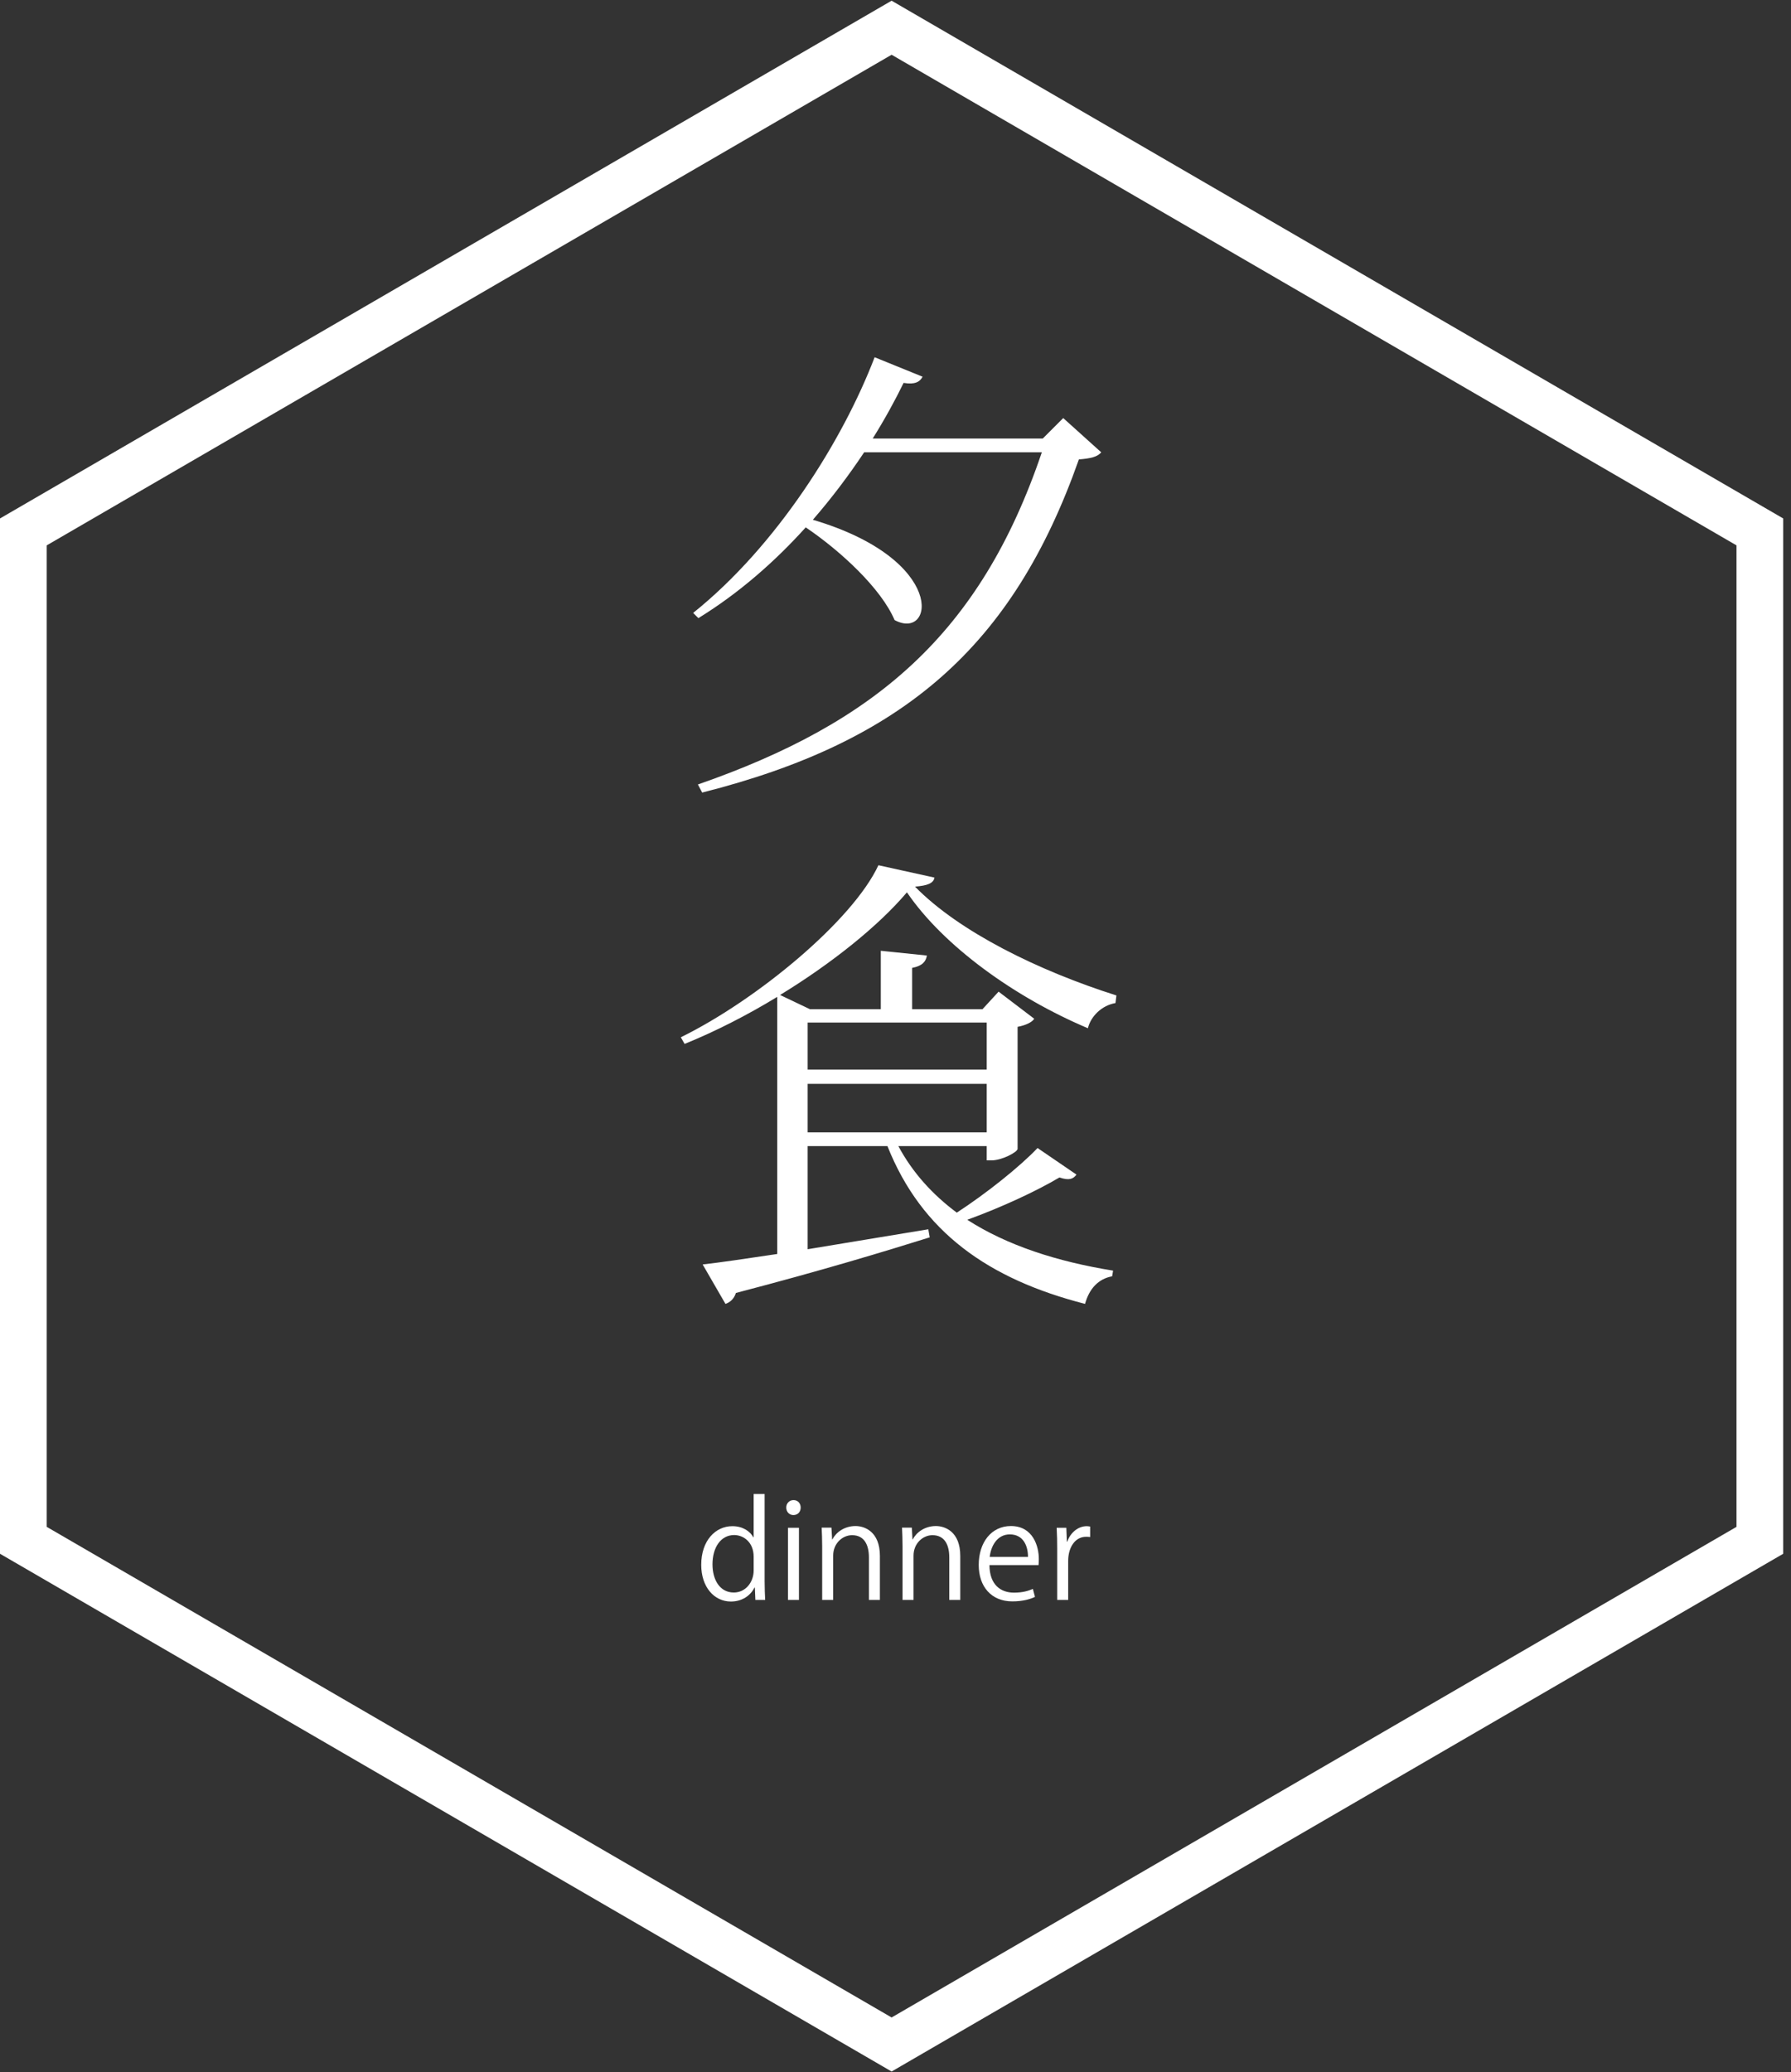 <?xml version="1.0" encoding="utf-8"?>
<!-- Generator: Adobe Illustrator 15.0.0, SVG Export Plug-In . SVG Version: 6.00 Build 0)  -->
<!DOCTYPE svg PUBLIC "-//W3C//DTD SVG 1.1//EN" "http://www.w3.org/Graphics/SVG/1.1/DTD/svg11.dtd">
<svg version="1.1" id="レイヤー_1" xmlns="http://www.w3.org/2000/svg" xmlns:xlink="http://www.w3.org/1999/xlink" x="0px"
	 y="0px" width="230px" height="266px" viewBox="0 0 230 266" enable-background="new 0 0 230 266" xml:space="preserve">
<rect x="0" y="0" width="230" height="266" fill="#333333" stroke="none"/>
<g>
	<g>
		<path fill="#FF0000" d="M-274.747,114.333c1.013,0.044,1.937,0.088,2.86,0.484c1.717,0.572,3.652,2.508,3.652,3.652
			c0,0.836-0.792,0.748-1.98,2.068c-1.628,1.805-3.784,4.181-6.688,6.953c1.232,0.792,2.244,1.54,2.244,2.156
			c0,0.572-0.396,1.188-0.396,2.288c-0.309,6.381-0.088,13.114-0.088,15.755c0,1.628-0.396,2.156-1.32,2.156
			c-1.452,0-2.201-2.112-2.201-3.564c0-0.793,0.353-1.673,0.528-3.125c0.353-2.992,0.528-10.342,0.396-12.321
			c-0.044-0.792-0.176-1.32-0.66-1.937c-2.772,2.42-8.802,7.261-16.503,10.43l-0.571-1.057
			c11.133-6.205,18.746-14.258,21.827-18.614c0.836-1.145,1.188-1.893,1.188-2.244c0-0.704-0.748-1.32-2.596-2.245L-274.747,114.333
			z"/>
		<path fill="#FF0000" d="M-253.455,132.684l0.704-0.616c1.013,0.925,2.068,1.585,2.816,1.585c0.616,0,1.188-0.396,2.068-1.188
			c2.024-1.849,5.765-6.117,7.261-7.613c0.925-0.968,1.805-1.628,2.861-1.628c1.144,0,2.2,0.396,3.477,1.716
			c5.544,5.545,12.277,11.97,17.734,15.622c1.056,0.704,1.76,1.849,1.76,2.993c0,0.836-0.484,1.364-1.32,1.364
			c-1.231,0-3.389-1.805-6.337-4.621c-2.772-2.685-9.901-10.209-13.245-13.554c-0.837-0.792-1.364-1.101-1.937-1.101
			c-0.484,0-0.969,0.221-1.673,1.013c-1.364,1.584-4.796,6.028-6.425,8.053c-1.1,1.364-1.716,2.288-2.948,2.288
			c-1.188,0-2.86-1.056-3.784-2.112C-252.971,134.312-253.19,133.52-253.455,132.684z M-223.883,125.73
			c-1.012-1.364-2.2-2.64-4.4-4.269l0.572-0.704c2.42,0.881,4.181,2.024,5.368,2.993c1.232,1.056,1.849,2.112,1.805,3.08
			c-0.044,0.66-0.484,1.012-1.101,1.012C-222.343,127.843-222.914,126.963-223.883,125.73z M-219.526,121.946
			c-1.056-1.276-2.596-2.772-4.752-4.093l0.571-0.748c2.553,0.792,4.313,1.805,5.413,2.685c1.32,1.1,2.024,2.156,2.024,3.213
			c0,0.615-0.352,1.056-1.012,1.056C-218.029,124.059-218.514,123.223-219.526,121.946z"/>
		<path fill="#FF0000" d="M-171.917,122.078l1.012,0.66c-5.279,9.373-13.465,16.414-23.102,22.575
			c-0.881,0.528-1.365,1.629-2.334,1.629c-1.715,0-4.355-2.068-5.236-3.389c-0.439-0.748-0.836-2.156-0.924-2.86l0.705-0.44
			c1.318,1.452,2.727,2.86,4.135,2.86C-194.272,143.113-178.165,131.452-171.917,122.078z M-201.489,117.941
			c5.018,1.408,11.09,4.401,11.09,7.789c0,0.969-0.615,1.629-1.539,1.629c-0.705,0-1.277-0.484-2.422-1.849
			c-2.111-2.553-3.783-4.093-7.656-6.645L-201.489,117.941z"/>
		<path fill="#FF0000" d="M-151.196,115.169c1.145-0.264,1.98-0.527,2.816-0.527c1.848,0,4.84,1.672,4.84,2.684
			c0,0.881-0.791,1.057-0.967,2.509c-0.221,2.112-0.309,5.325-0.354,7.745c4.27,0.968,8.449,2.509,10.871,4.049
			c1.32,0.836,2.463,1.936,2.463,3.3c0,0.749-0.482,1.497-1.408,1.497c-1.451,0-1.936-1.497-4.576-3.521
			c-1.98-1.364-4.355-2.641-7.35-3.785c-0.043,3.036-0.088,10.254-0.043,14.918c0.043,1.937,0.133,3.257,0.133,4.005
			c0,1.145-0.441,1.672-1.408,1.672c-1.453,0-2.201-2.42-2.201-3.916c0-0.969,0.396-1.761,0.572-3.433
			c0.352-3.257,0.352-10.474,0.352-13.818c0-3.521,0-8.316-0.264-10.518c-0.133-1.408-1.1-1.672-3.434-1.936L-151.196,115.169z"/>
	</g>
	<g>
		<path fill="#FF0000" d="M-236.287,204.588c0.017,2.516,1.343,3.757,3.145,3.757c1.207,0,2.006-0.527,2.669-1.326l0.356,0.272
			c-0.697,1.224-1.87,2.006-3.45,2.006c-2.38,0-4.097-1.649-4.097-4.556c0-2.839,1.921-4.658,4.164-4.658
			c1.972,0,3.399,1.344,3.399,3.468c0,0.442-0.033,0.799-0.118,1.055L-236.287,204.588z M-232.293,203.942
			c0.748,0,0.918-0.374,0.918-0.918c0-1.19-0.901-2.261-2.21-2.261c-1.24,0-2.481,1.02-2.686,3.179H-232.293z"/>
		<path fill="#FF0000" d="M-218.795,200.916l-1.07,0.204l-3.026,8.058h-0.646l-3.314-8.108l-1.122-0.153v-0.595h4.249v0.595
			l-1.632,0.188l2.431,6.425l2.244-6.391l-1.547-0.222v-0.595h3.434V200.916z"/>
		<path fill="#FF0000" d="M-215.514,204.588c0.017,2.516,1.343,3.757,3.145,3.757c1.207,0,2.006-0.527,2.67-1.326l0.355,0.272
			c-0.697,1.224-1.869,2.006-3.45,2.006c-2.38,0-4.097-1.649-4.097-4.556c0-2.839,1.921-4.658,4.164-4.658
			c1.973,0,3.4,1.344,3.4,3.468c0,0.442-0.033,0.799-0.119,1.055L-215.514,204.588z M-211.52,203.942
			c0.748,0,0.918-0.374,0.918-0.918c0-1.19-0.9-2.261-2.21-2.261c-1.24,0-2.481,1.02-2.686,3.179H-211.52z"/>
		<path fill="#FF0000" d="M-196.674,208.515v0.544h-4.166v-0.544l1.445-0.204c0.018-0.935,0.033-2.243,0.033-3.128v-1.699
			c0-1.768-0.51-2.346-1.598-2.346c-0.832,0-1.699,0.356-2.787,1.359v2.686c0,0.867,0.018,2.176,0.033,3.111l1.344,0.221v0.544
			h-4.148v-0.544l1.428-0.204c0.035-0.952,0.053-2.261,0.053-3.128v-0.935c0-1.071-0.035-1.785-0.068-2.584l-1.514-0.119v-0.544
			l2.447-0.9l0.238,0.17l0.137,1.563c0.986-1.088,2.26-1.751,3.4-1.751c1.547,0,2.328,0.936,2.328,3.332v1.768
			c0,0.885,0.018,2.176,0.051,3.111L-196.674,208.515z"/>
		<path fill="#FF0000" d="M-189.336,208.446c-0.477,0.544-1.174,0.851-2.041,0.851c-1.291,0-2.006-0.697-2.006-2.142
			c0-0.426,0.018-0.816,0.018-1.479v-4.572h-1.666v-0.629l1.734-0.204l0.408-2.516h0.934l-0.102,2.566h2.551v0.782h-2.568v5.983
			c0,1.003,0.408,1.428,1.105,1.428c0.441,0,0.816-0.153,1.291-0.493L-189.336,208.446z"/>
	</g>
	<path fill="#FF0000" d="M-214.5,265.82L-329,199.359V66.463L-214.5,0L-100,66.463v132.896L-214.5,265.82z M-323,195.904
		l108.5,62.979l108.5-62.979V69.918l-108.5-62.98L-323,69.918V195.904z"/>
</g>
<g>
	<path fill="#FFFFFF" d="M314.13,126.397c-0.229,0.46-0.828,0.828-1.794,0.689c-1.196,2.301-2.53,4.509-4.049,6.533l1.656,0.598
		c-0.138,0.414-0.644,0.69-1.426,0.828v21.438c-0.046,0.23-1.288,0.966-2.347,0.966h-0.552v-20.563
		c-1.933,2.162-4.049,4.048-6.119,5.475l-0.598-0.553c3.956-3.864,8.189-10.305,10.812-17.206L314.13,126.397z M305.757,122.026
		c-0.046,3.221-1.518,5.245-2.944,6.211c-1.242,0.782-2.944,0.828-3.45-0.276c-0.414-1.012,0.185-1.978,1.15-2.53
		c2.116-1.012,4.048-3.818,3.91-7.038l0.782-0.047c0.23,0.875,0.414,1.656,0.46,2.393h12.836v-5.797l4.738,0.507
		c-0.092,0.644-0.552,1.104-1.656,1.242v4.048h13.71l1.932-2.024l3.496,3.404c-0.321,0.322-0.874,0.414-1.794,0.461
		c-1.472,1.472-4.187,3.312-6.118,4.37l-0.599-0.368c0.92-1.15,2.07-3.036,2.944-4.555H305.757z M337.087,125.983
		c0,0,2.3,1.609,3.772,2.944c-0.092,0.46-0.553,0.689-1.15,0.689h-12.1c-0.828,1.748-1.886,3.957-2.852,5.659h8.511l1.656-1.933
		l3.727,2.944c-0.322,0.322-1.059,0.69-1.933,0.874v19.046c-0.046,0.322-1.564,1.059-2.576,1.059h-0.46v-3.036h-14.813v2.208
		c0,0.322-1.15,1.059-2.438,1.059h-0.506v-23.739l3.174,1.519h3.727c0.368-1.795,0.828-4.003,1.15-5.659h-10.674l-0.368-1.334
		h22.083L337.087,125.983z M318.869,136.61v7.131h14.813v-7.131H318.869z M333.683,152.85v-7.774h-14.813v7.774H333.683z"/>
	<path fill="#FFFFFF" d="M346.559,126.075c9.846,1.15,8.144,7.82,4.785,6.026c-0.736-2.024-3.175-4.324-5.153-5.566L346.559,126.075
		z M360.774,124.097c-2.07,5.612-6.165,16.24-6.809,18.356c-0.414,1.472-0.736,2.806-0.736,4.002
		c0.046,1.979,1.288,4.095,1.15,7.821c-0.092,1.979-0.966,3.128-2.576,3.128c-0.828,0-1.334-0.828-1.473-2.254
		c0.645-4.692,0.414-8.235-0.598-8.925c-0.599-0.46-1.288-0.553-2.301-0.645v-1.012h2.07c0.599,0,0.736-0.046,1.15-0.92
		c0.874-1.656,0.874-1.656,9.293-19.782L360.774,124.097z M350.516,115.908c10.121,1.518,8.326,8.373,4.922,6.532
		c-0.781-2.162-3.266-4.738-5.29-6.118L350.516,115.908z M387.779,124.787c-0.322,0.414-0.874,0.644-1.932,0.828v30.455
		c0,0.276-1.196,1.013-2.576,1.013h-0.461v-3.865h-17.344v3.221c0,0.276-0.92,1.012-2.484,1.012h-0.46v-34.964l3.45,1.473h4.509
		c0.552-2.301,1.288-5.98,1.702-8.604l5.337,1.013c-0.185,0.689-0.736,1.058-1.702,1.104c-1.013,1.887-2.622,4.601-3.864,6.487
		h10.673l1.656-1.979L387.779,124.787z M365.467,125.293v11.961h17.344v-11.961H365.467z M382.811,151.838v-13.249h-17.344v13.249
		H382.811z"/>
	<path fill="#FFFFFF" d="M393.11,153.126c1.426-3.221,2.806-8.097,3.45-12.651l4.141,1.104c-0.185,0.552-0.645,0.966-1.656,1.012
		c-1.196,4.049-3.036,8.189-5.245,10.949L393.11,153.126z M406.038,130.262c8.833,4.601,6.303,10.581,3.45,8.327
		c-0.185-1.059-0.645-2.255-1.196-3.497c-1.196,0.276-2.484,0.553-3.864,0.828v20.519c0,0.276-1.013,1.012-2.438,1.012h-0.46
		v-20.932c-1.794,0.368-3.772,0.735-5.889,1.104c-0.276,0.553-0.69,0.874-1.196,0.92l-0.966-3.45c1.104,0,2.806-0.092,4.922-0.229
		c2.853-4.232,6.027-9.983,7.913-14.216l4.325,1.702c-0.23,0.506-0.875,0.874-1.795,0.782c-2.116,3.404-5.612,8.005-8.971,11.64
		c2.346-0.185,5.061-0.414,7.913-0.645c-0.736-1.288-1.564-2.576-2.301-3.542L406.038,130.262z M405.762,116.966
		c-0.185,0.46-0.736,0.828-1.656,0.782c-1.564,2.438-3.358,5.061-5.152,6.993c3.68,2.76,2.024,6.026-0.185,4.554
		c-0.644-2.116-2.898-4.738-4.83-6.256l0.46-0.414c1.472,0.414,2.622,0.92,3.542,1.472c1.196-2.438,2.438-5.751,3.404-8.787
		L405.762,116.966z M406.773,140.383c8.051,5.475,5.245,11.547,2.484,9.017c-0.229-2.76-1.794-6.44-3.128-8.833L406.773,140.383z
		 M435.389,126.121c-0.321,0.368-0.92,0.644-1.932,0.736c-0.368,14.491-1.381,25.579-3.681,28.293
		c-1.38,1.519-3.221,2.208-5.658,2.208c0-0.966-0.185-1.794-0.921-2.3c-0.828-0.599-3.312-1.104-5.475-1.519l0.046-0.828
		c2.438,0.276,6.533,0.69,7.684,0.69c1.058,0,1.426-0.185,1.978-0.69c1.795-1.702,2.669-12.789,3.083-26.269h-13.985
		c-1.473,2.852-3.129,5.382-4.923,7.36l-0.69-0.46c2.484-4.37,4.831-11.179,6.073-17.804l4.692,1.38
		c-0.23,0.552-0.736,0.92-1.656,0.92c-0.828,2.53-1.794,5.015-2.853,7.315h12.836l1.794-2.024L435.389,126.121z M416.895,132.7
		c10.397,5.244,7.453,12.743,4.279,10.028c-0.276-3.22-2.669-7.269-4.785-9.753L416.895,132.7z"/>
	<path fill="#FFFFFF" d="M448.542,144.799c-0.139,0.507-0.645,0.921-1.61,0.921c-1.473,3.22-3.543,6.072-5.843,7.866l-0.645-0.46
		c1.519-2.346,2.99-5.935,3.772-9.661L448.542,144.799z M453.096,141.257v12.237c0,2.208-0.506,3.635-4.094,4.003
		c-0.047-0.782-0.23-1.473-0.645-1.887c-0.552-0.414-1.426-0.736-3.082-0.92v-0.736c0,0,3.358,0.276,4.094,0.276
		c0.736,0,0.921-0.23,0.921-0.828v-12.146h-9.34l-0.321-1.288h17.16l2.023-2.576c0,0,2.301,1.84,3.727,3.128
		c-0.092,0.506-0.552,0.736-1.196,0.736H453.096z M440.904,120.738h9.386v-5.29l4.554,0.46c-0.092,0.644-0.552,1.104-1.702,1.288
		v3.542h4.601l1.979-2.576c0,0,2.301,1.84,3.727,3.175c-0.138,0.46-0.552,0.689-1.196,0.689h-9.109v5.475h3.727l1.933-2.392
		c0,0,2.162,1.702,3.542,2.99c-0.138,0.506-0.598,0.735-1.242,0.735h-18.724l-0.368-1.334h8.281v-5.475h-9.018L440.904,120.738z
		 M455.396,133.436l1.932-2.438c0,0,2.209,1.748,3.589,3.036c-0.138,0.506-0.552,0.736-1.15,0.736h-16.47l-0.368-1.335H455.396z
		 M455.719,143.695c8.648,3.496,5.935,9.753,3.128,7.36c-0.23-2.438-2.024-5.336-3.681-7.039L455.719,143.695z M472.557,126.167
		c0.735,13.203,2.806,22.497,10.903,28.293l-0.139,0.507c-1.38,0.184-2.346,0.874-2.714,2.53
		c-5.475-4.831-7.591-13.112-8.465-23.233c-0.828,9.063-3.312,17.068-12.698,23.187l-0.689-0.735
		c10.259-8.235,10.673-19.139,10.812-30.548h-1.656c-1.656,3.312-3.681,6.165-5.936,8.373l-0.689-0.414
		c2.99-4.601,5.612-11.547,6.854-18.816l4.738,1.288c-0.184,0.599-0.689,1.013-1.748,1.013c-0.689,2.53-1.563,4.969-2.622,7.223
		h9.569l1.886-1.933l3.404,3.312c-0.368,0.322-0.874,0.414-1.748,0.46c-1.334,2.393-3.772,6.119-5.704,8.281l-0.645-0.322
		c0.966-2.254,2.254-5.889,2.99-8.465H472.557z"/>
</g>
<g>
	<path fill="#FFFFFF" d="M325.769,210.04c0.2,0,0.405-0.016,0.615-0.045c0.21-0.03,0.38-0.07,0.51-0.12v1.005
		c-0.14,0.07-0.34,0.127-0.6,0.172c-0.261,0.046-0.511,0.068-0.75,0.068c-0.42,0-0.808-0.073-1.163-0.218
		c-0.354-0.145-0.643-0.397-0.862-0.758c-0.22-0.359-0.33-0.864-0.33-1.515v-4.68h-1.14v-0.631l1.154-0.524l0.525-1.71h0.78v1.845
		h2.325v1.021h-2.325v4.649c0,0.49,0.117,0.853,0.353,1.088C325.096,209.922,325.398,210.04,325.769,210.04z"/>
	<path fill="#FFFFFF" d="M331.863,202.779c0.68,0,1.27,0.15,1.771,0.45c0.5,0.3,0.882,0.723,1.147,1.268
		c0.265,0.545,0.397,1.183,0.397,1.913v0.795h-5.505c0.02,0.91,0.252,1.603,0.697,2.077c0.444,0.475,1.067,0.713,1.867,0.713
		c0.51,0,0.963-0.048,1.357-0.143c0.396-0.096,0.803-0.232,1.223-0.413v1.155c-0.41,0.18-0.815,0.312-1.215,0.397
		c-0.4,0.085-0.875,0.128-1.425,0.128c-0.771,0-1.445-0.155-2.025-0.466c-0.58-0.31-1.032-0.77-1.357-1.38
		c-0.325-0.609-0.487-1.364-0.487-2.265c0-0.88,0.147-1.635,0.442-2.265c0.295-0.631,0.71-1.115,1.245-1.455
		C330.53,202.95,331.153,202.779,331.863,202.779z M331.849,203.859c-0.63,0-1.128,0.203-1.493,0.607
		c-0.364,0.405-0.582,0.968-0.652,1.688h4.096c-0.011-0.68-0.171-1.231-0.48-1.657C333.009,204.072,332.519,203.859,331.849,203.859
		z"/>
	<path fill="#FFFFFF" d="M341.285,202.779c0.149,0,0.31,0.008,0.479,0.022c0.17,0.016,0.325,0.038,0.465,0.068l-0.165,1.215
		c-0.13-0.03-0.274-0.055-0.435-0.075c-0.16-0.02-0.306-0.03-0.436-0.03c-0.41,0-0.795,0.112-1.154,0.338
		c-0.36,0.225-0.647,0.54-0.862,0.945c-0.216,0.404-0.323,0.877-0.323,1.417v4.29h-1.319v-8.04h1.08l0.149,1.47h0.061
		c0.249-0.439,0.582-0.819,0.997-1.14S340.725,202.779,341.285,202.779z"/>
	<path fill="#FFFFFF" d="M352.981,202.779c0.91,0,1.59,0.235,2.04,0.705c0.45,0.471,0.675,1.221,0.675,2.25v5.235h-1.305v-5.175
		c0-1.271-0.545-1.905-1.635-1.905c-0.78,0-1.338,0.225-1.673,0.675s-0.502,1.105-0.502,1.965v4.44h-1.306v-5.175
		c0-1.271-0.55-1.905-1.649-1.905c-0.811,0-1.37,0.25-1.681,0.75c-0.31,0.5-0.465,1.221-0.465,2.16v4.17h-1.319v-8.04h1.064
		l0.195,1.095h0.075c0.249-0.42,0.587-0.732,1.012-0.938c0.426-0.204,0.878-0.308,1.358-0.308c1.26,0,2.079,0.45,2.46,1.351h0.074
		c0.271-0.46,0.636-0.8,1.096-1.021C351.957,202.89,352.451,202.779,352.981,202.779z"/>
	<path fill="#FFFFFF" d="M363.701,208.75c0,0.779-0.29,1.37-0.87,1.77c-0.58,0.4-1.359,0.601-2.34,0.601
		c-0.56,0-1.042-0.045-1.447-0.136c-0.405-0.09-0.763-0.215-1.072-0.375v-1.199c0.319,0.159,0.707,0.307,1.162,0.442
		c0.455,0.135,0.917,0.202,1.388,0.202c0.67,0,1.155-0.107,1.455-0.322s0.45-0.503,0.45-0.862c0-0.2-0.056-0.38-0.165-0.54
		c-0.11-0.16-0.308-0.32-0.593-0.48s-0.692-0.34-1.223-0.54c-0.52-0.2-0.965-0.399-1.335-0.6s-0.655-0.44-0.854-0.721
		c-0.2-0.279-0.301-0.64-0.301-1.079c0-0.681,0.278-1.205,0.833-1.575s1.282-0.556,2.183-0.556c0.489,0,0.947,0.051,1.372,0.15
		c0.425,0.101,0.822,0.23,1.192,0.39l-0.45,1.051c-0.34-0.141-0.694-0.261-1.064-0.36s-0.75-0.15-1.14-0.15
		c-0.54,0-0.953,0.088-1.238,0.263c-0.284,0.175-0.427,0.413-0.427,0.713c0,0.229,0.064,0.42,0.194,0.569
		c0.13,0.15,0.348,0.301,0.652,0.45c0.306,0.15,0.713,0.32,1.223,0.51c0.511,0.19,0.945,0.386,1.306,0.586
		c0.359,0.199,0.635,0.442,0.824,0.727C363.606,207.962,363.701,208.32,363.701,208.75z"/>
	<path fill="#FFFFFF" d="M373.586,200.095c0.801,0,1.433,0.202,1.897,0.607c0.466,0.405,0.698,0.973,0.698,1.702
		c0,0.631-0.203,1.165-0.607,1.605c-0.405,0.44-0.918,0.84-1.538,1.2l2.896,2.79c0.26-0.311,0.473-0.668,0.638-1.073
		c0.164-0.404,0.302-0.842,0.412-1.312h1.335c-0.16,0.65-0.36,1.248-0.6,1.793c-0.24,0.545-0.551,1.022-0.931,1.433l2.19,2.13
		h-1.785l-1.305-1.26c-0.471,0.42-0.995,0.76-1.575,1.02s-1.285,0.391-2.115,0.391c-1.04,0-1.862-0.256-2.468-0.766
		c-0.604-0.51-0.907-1.234-0.907-2.175c0-0.76,0.207-1.375,0.623-1.845c0.414-0.47,0.977-0.905,1.688-1.306
		c-0.32-0.359-0.618-0.744-0.893-1.154c-0.275-0.41-0.413-0.891-0.413-1.44c0-0.729,0.245-1.303,0.735-1.718
		C372.051,200.303,372.727,200.095,373.586,200.095z M372.927,205.854c-0.54,0.32-0.963,0.646-1.268,0.976
		c-0.306,0.33-0.458,0.765-0.458,1.305c0,0.55,0.186,0.99,0.556,1.32c0.369,0.33,0.864,0.495,1.484,0.495
		c0.64,0,1.188-0.105,1.643-0.315s0.843-0.46,1.162-0.75L372.927,205.854z M373.541,201.175c-0.42,0-0.763,0.11-1.027,0.33
		s-0.397,0.524-0.397,0.915c0,0.359,0.095,0.692,0.285,0.997c0.189,0.306,0.465,0.643,0.825,1.013c0.59-0.34,1.013-0.66,1.268-0.96
		s0.382-0.655,0.382-1.065c0-0.359-0.119-0.654-0.359-0.885C374.276,201.29,373.951,201.175,373.541,201.175z"/>
	<path fill="#FFFFFF" d="M389.156,211.12c-0.72,0-1.355-0.146-1.905-0.436s-0.982-0.74-1.297-1.35
		c-0.315-0.61-0.473-1.39-0.473-2.34c0-0.99,0.162-1.795,0.487-2.415s0.772-1.075,1.343-1.365c0.569-0.29,1.215-0.436,1.935-0.436
		c0.4,0,0.793,0.043,1.178,0.128s0.697,0.188,0.938,0.308l-0.405,1.095c-0.24-0.09-0.52-0.175-0.84-0.255s-0.62-0.12-0.9-0.12
		c-1.58,0-2.369,1.016-2.369,3.045c0,0.971,0.192,1.713,0.577,2.228c0.385,0.516,0.957,0.772,1.718,0.772
		c0.43,0,0.814-0.045,1.154-0.135s0.65-0.2,0.931-0.33v1.17c-0.271,0.141-0.568,0.248-0.893,0.322
		C390.009,211.082,389.616,211.12,389.156,211.12z"/>
	<path fill="#FFFFFF" d="M400.312,206.935c0,1.33-0.337,2.36-1.012,3.09c-0.676,0.73-1.588,1.096-2.738,1.096
		c-0.71,0-1.342-0.163-1.897-0.488c-0.555-0.324-0.992-0.8-1.312-1.425s-0.479-1.382-0.479-2.272c0-1.33,0.332-2.354,0.997-3.075
		c0.665-0.72,1.577-1.08,2.737-1.08c0.721,0,1.36,0.163,1.921,0.488c0.56,0.325,0.997,0.795,1.312,1.409
		C400.154,205.292,400.312,206.045,400.312,206.935z M394.237,206.935c0,0.95,0.188,1.703,0.562,2.258s0.972,0.832,1.792,0.832
		c0.811,0,1.405-0.277,1.785-0.832s0.57-1.308,0.57-2.258s-0.19-1.695-0.57-2.234c-0.38-0.54-0.98-0.811-1.8-0.811
		c-0.82,0-1.415,0.271-1.785,0.811C394.422,205.239,394.237,205.984,394.237,206.935z"/>
	<path fill="#FFFFFF" d="M406.561,202.779c0.961,0,1.686,0.235,2.176,0.705c0.489,0.471,0.734,1.221,0.734,2.25v5.235h-1.305v-5.145
		c0-1.29-0.6-1.936-1.8-1.936c-0.891,0-1.505,0.25-1.845,0.75c-0.341,0.5-0.511,1.221-0.511,2.16v4.17h-1.319v-8.04h1.064
		l0.195,1.095h0.075c0.26-0.42,0.619-0.732,1.08-0.938C405.565,202.883,406.051,202.779,406.561,202.779z"/>
	<path fill="#FFFFFF" d="M415.127,211.12c-1,0-1.8-0.348-2.4-1.043c-0.6-0.695-0.899-1.732-0.899-3.112s0.302-2.423,0.907-3.128
		s1.407-1.058,2.407-1.058c0.62,0,1.128,0.115,1.522,0.346c0.396,0.229,0.718,0.51,0.968,0.84h0.09
		c-0.02-0.13-0.04-0.322-0.06-0.577c-0.021-0.256-0.03-0.458-0.03-0.608v-3.21h1.32v11.4h-1.065l-0.194-1.08h-0.061
		c-0.24,0.34-0.56,0.63-0.96,0.87S415.757,211.12,415.127,211.12z M415.337,210.024c0.85,0,1.447-0.232,1.793-0.697
		c0.345-0.465,0.517-1.167,0.517-2.107v-0.24c0-1-0.164-1.768-0.494-2.303c-0.33-0.534-0.94-0.802-1.83-0.802
		c-0.711,0-1.243,0.282-1.598,0.848c-0.355,0.564-0.532,1.322-0.532,2.272c0,0.96,0.177,1.705,0.532,2.234
		C414.079,209.76,414.617,210.024,415.337,210.024z"/>
	<path fill="#FFFFFF" d="M422.417,199.915c0.2,0,0.377,0.067,0.532,0.202s0.232,0.348,0.232,0.638s-0.077,0.502-0.232,0.638
		c-0.155,0.135-0.332,0.202-0.532,0.202c-0.221,0-0.405-0.067-0.556-0.202c-0.149-0.136-0.225-0.348-0.225-0.638
		s0.075-0.503,0.225-0.638C422.012,199.982,422.196,199.915,422.417,199.915z M423.062,202.93v8.04h-1.319v-8.04H423.062z"/>
	<path fill="#FFFFFF" d="M428.722,210.04c0.2,0,0.405-0.016,0.615-0.045c0.21-0.03,0.38-0.07,0.51-0.12v1.005
		c-0.14,0.07-0.34,0.127-0.6,0.172c-0.261,0.046-0.511,0.068-0.75,0.068c-0.42,0-0.808-0.073-1.163-0.218
		c-0.354-0.145-0.643-0.397-0.862-0.758c-0.22-0.359-0.33-0.864-0.33-1.515v-4.68h-1.14v-0.631l1.154-0.524l0.525-1.71h0.78v1.845
		h2.325v1.021h-2.325v4.649c0,0.49,0.117,0.853,0.353,1.088C428.049,209.922,428.352,210.04,428.722,210.04z"/>
	<path fill="#FFFFFF" d="M432.502,199.915c0.2,0,0.377,0.067,0.532,0.202s0.232,0.348,0.232,0.638s-0.077,0.502-0.232,0.638
		c-0.155,0.135-0.332,0.202-0.532,0.202c-0.221,0-0.405-0.067-0.556-0.202c-0.149-0.136-0.225-0.348-0.225-0.638
		s0.075-0.503,0.225-0.638C432.097,199.982,432.281,199.915,432.502,199.915z M433.146,202.93v8.04h-1.319v-8.04H433.146z"/>
	<path fill="#FFFFFF" d="M442.965,206.935c0,1.33-0.337,2.36-1.012,3.09c-0.676,0.73-1.588,1.096-2.738,1.096
		c-0.71,0-1.342-0.163-1.897-0.488c-0.555-0.324-0.992-0.8-1.312-1.425s-0.479-1.382-0.479-2.272c0-1.33,0.332-2.354,0.997-3.075
		c0.665-0.72,1.577-1.08,2.737-1.08c0.721,0,1.36,0.163,1.921,0.488c0.56,0.325,0.997,0.795,1.312,1.409
		C442.808,205.292,442.965,206.045,442.965,206.935z M436.891,206.935c0,0.95,0.188,1.703,0.562,2.258s0.972,0.832,1.792,0.832
		c0.811,0,1.405-0.277,1.785-0.832s0.57-1.308,0.57-2.258s-0.19-1.695-0.57-2.234c-0.38-0.54-0.98-0.811-1.8-0.811
		c-0.82,0-1.415,0.271-1.785,0.811C437.075,205.239,436.891,205.984,436.891,206.935z"/>
	<path fill="#FFFFFF" d="M449.214,202.779c0.961,0,1.686,0.235,2.176,0.705c0.489,0.471,0.734,1.221,0.734,2.25v5.235h-1.305v-5.145
		c0-1.29-0.6-1.936-1.8-1.936c-0.891,0-1.505,0.25-1.845,0.75c-0.341,0.5-0.511,1.221-0.511,2.16v4.17h-1.319v-8.04h1.064
		l0.195,1.095h0.075c0.26-0.42,0.619-0.732,1.08-0.938C448.219,202.883,448.704,202.779,449.214,202.779z"/>
	<path fill="#FFFFFF" d="M460.143,208.75c0,0.779-0.29,1.37-0.87,1.77c-0.58,0.4-1.359,0.601-2.34,0.601
		c-0.56,0-1.042-0.045-1.447-0.136c-0.405-0.09-0.763-0.215-1.072-0.375v-1.199c0.319,0.159,0.707,0.307,1.162,0.442
		c0.455,0.135,0.917,0.202,1.388,0.202c0.67,0,1.155-0.107,1.455-0.322s0.45-0.503,0.45-0.862c0-0.2-0.056-0.38-0.165-0.54
		c-0.11-0.16-0.308-0.32-0.593-0.48s-0.692-0.34-1.223-0.54c-0.52-0.2-0.965-0.399-1.335-0.6s-0.655-0.44-0.854-0.721
		c-0.2-0.279-0.301-0.64-0.301-1.079c0-0.681,0.278-1.205,0.833-1.575s1.282-0.556,2.183-0.556c0.489,0,0.947,0.051,1.372,0.15
		c0.425,0.101,0.822,0.23,1.192,0.39l-0.45,1.051c-0.34-0.141-0.694-0.261-1.064-0.36s-0.75-0.15-1.14-0.15
		c-0.54,0-0.953,0.088-1.238,0.263c-0.284,0.175-0.427,0.413-0.427,0.713c0,0.229,0.064,0.42,0.194,0.569
		c0.13,0.15,0.348,0.301,0.652,0.45c0.306,0.15,0.713,0.32,1.223,0.51c0.511,0.19,0.945,0.386,1.306,0.586
		c0.359,0.199,0.635,0.442,0.824,0.727C460.048,207.962,460.143,208.32,460.143,208.75z"/>
</g>
<path fill="#FFFFFF" d="M391.5,276.82L277,210.359V77.462L391.5,11L506,77.462v132.897L391.5,276.82z M283,206.904l108.5,62.979
	L500,206.904V80.917l-108.5-62.98L283,80.917V206.904z"/>
<g>
	<path fill="#FFFFFF" d="M581.301,512.839c0,1.427,0.123,5.52,0.311,7.969c0.031,0.279,0.061,0.559,0.092,0.807
		c1.676,0.31,3.133,0.806,4.465,1.426c1.924,0.868,4.559,2.48,4.559,4.093c0,0.589-0.342,0.899-0.898,0.899
		c-0.932,0-1.924-1.768-4.9-3.441c-0.898-0.527-1.922-0.931-3.008-1.24c0.031,0.402,0.062,0.837,0.062,1.364
		c0,2.604-1.953,4.341-5.736,4.341c-3.225,0-5.488-1.396-5.488-3.597c0-2.884,3.598-4.187,7.318-4.187
		c0.713,0,1.395,0.031,2.016,0.094c-0.094-2.356-0.373-6.636-0.373-8.744c-0.031-2.016-0.061-5.457-0.123-6.077
		c-0.062-0.682-0.279-0.899-0.838-1.116c-0.619-0.186-1.457-0.279-2.17-0.31l-0.062-0.651c0.713-0.248,1.488-0.465,2.295-0.465
		c1.611,0,3.535,1.023,3.535,1.768c0,0.713-0.373,0.961-0.621,1.891c-0.186,0.807-0.34,2.295-0.402,3.721
		c0.34,0.031,0.682,0.031,0.898,0.031c1.178,0,2.914-0.311,4-0.62c0.961-0.31,1.52-0.683,1.953-0.683
		c1.209,0,1.799,0.403,1.799,1.086c0,0.372-0.342,0.744-1.146,0.992c-0.963,0.31-3.504,0.837-5.457,0.837
		c-0.652,0-1.459-0.31-2.078-0.589V512.839z M580.154,522.947c-0.963-0.155-1.955-0.248-3.008-0.248
		c-2.977,0-5.148,1.116-5.148,2.604c0,1.085,1.148,1.953,3.473,1.953C579.285,527.257,580.123,525.893,580.154,522.947z"/>
	<path fill="#FFFFFF" d="M610.75,503.786l0.373-0.59c0.744,0.155,1.301,0.311,1.922,0.651c1.084,0.589,2.232,1.892,2.232,2.636
		c0,0.65-0.527,0.898-1.613,1.705c-2.076,1.674-6.17,5.457-7.473,6.76c-0.898,0.898-1.084,1.24-1.084,1.611
		c0,0.403,0.371,0.807,1.055,1.334c3.193,2.542,5.891,4.558,8.092,7.348c0.867,1.117,1.52,2.326,1.52,3.225
		c0,0.807-0.404,1.334-1.178,1.334c-0.496,0-0.869-0.342-1.086-0.744c-0.342-0.62-0.621-1.396-1.488-2.697
		c-1.457-2.202-3.689-4.435-7.441-7.628c-0.807-0.651-1.209-1.302-1.209-1.984c0-0.558,0.311-1.116,0.807-1.644
		c1.549-1.829,6.139-6.294,7.564-8.03c0.527-0.62,0.713-0.931,0.713-1.302C612.455,505.243,612.021,504.653,610.75,503.786z"/>
	<path fill="#FFFFFF" d="M642.588,510.545c1.117,0.279,2.078,0.651,2.697,1.333c0.279,0.342,0.342,0.651,0.248,1.086
		c4.744,0.558,7.379,4.03,7.379,7.503c0,5.86-6.17,8.558-14.262,8.743l-0.125-0.682c7.566-0.992,12.248-3.783,12.248-8.619
		c0-2.977-2.078-5.551-5.58-6.016c-1.117,2.418-3.381,5.674-5.953,8.31c0.402,0.899,0.773,1.581,0.773,2.232
		c0,0.589-0.402,0.837-0.93,0.837c-0.559,0-1.055-0.62-1.426-1.55c-2.232,1.922-4.496,2.945-6.355,2.945
		c-1.396,0-2.172-0.775-2.172-2.419c0-4.062,4.062-7.751,7.629-9.611c0.154-1.457,0.371-3.008,0.588-4.434
		c-0.93,0.093-1.922,0.154-2.82,0.154c-2.016,0-3.133-0.589-4.465-2.635l0.496-0.496c1.643,1.333,2.635,1.581,4.186,1.581
		c0.961,0,1.922-0.062,2.852-0.187c0.217-1.363,0.373-2.48,0.373-3.007c0-0.527-0.125-0.651-0.559-0.837
		c-0.559-0.187-1.178-0.279-1.83-0.342l0.031-0.65c0.527-0.125,1.178-0.279,1.551-0.279c1.768,0,3.348,1.054,3.348,1.643
		c0,0.651-0.557,0.744-0.836,1.83c-0.125,0.372-0.217,0.837-0.342,1.364c4.279-0.837,6.449-2.295,7.008-2.295
		c1.055,0,1.643,0.341,1.643,0.868c0,0.403-0.154,0.651-0.713,0.899c-1.303,0.558-4.961,1.644-8.309,2.171
		c-0.248,1.24-0.496,2.635-0.652,3.938c1.52-0.59,3.473-1.023,5.52-1.055c0.094-0.775-0.402-1.178-1.551-1.798L642.588,510.545z
		 M637.193,522.172c-0.373-1.55-0.559-3.441-0.559-5.085c0-0.372,0-0.744,0.031-1.146c-3.535,2.201-5.859,5.487-5.859,7.627
		c0,0.837,0.309,1.178,1.053,1.178C633.41,524.745,635.488,523.599,637.193,522.172z M638.682,520.715
		c1.984-2.108,4-4.899,4.867-6.914c-1.922,0.062-3.564,0.496-5.363,1.333c-0.031,0.559-0.062,1.085-0.062,1.581
		C638.123,518.421,638.371,519.691,638.682,520.715z"/>
	<path fill="#FFFFFF" d="M664.781,505.026c0.404,0.898,0.807,1.829,1.613,1.829c1.24,0,5.146-0.992,6.543-1.396
		c0.682-0.217,0.773-0.527,1.209-0.527c0.93,0,2.635,1.303,2.635,2.14c0,0.589-0.713,0.62-1.799,1.581
		c-1.58,1.303-5.705,5.303-7.1,6.853c-0.217,0.187-0.094,0.435,0.154,0.31c1.428-0.526,3.256-1.085,5.334-1.085
		c4.031,0,7.473,2.636,7.379,6.945c-0.062,3.876-3.535,7.069-9.395,7.069c-3.473,0-5.83-1.395-5.83-3.627
		c0-1.644,1.459-2.915,3.473-2.915c2.232,0,4.559,1.427,5.055,4.465c3.102-0.868,4.65-3.038,4.713-5.457
		c0.094-2.729-1.984-5.457-5.799-5.457c-4.465,0-7.596,2.79-10.199,6.14c-0.467,0.589-0.715,0.774-1.18,0.744
		c-0.371,0-0.836-0.466-0.805-1.24c0.029-0.559,0.309-0.992,1.021-1.706c4.869-5.085,10.48-10.418,11.783-12.495
		c0.279-0.465,0.094-0.589-0.279-0.527c-0.992,0.217-3.689,1.179-5.023,1.705c-0.588,0.248-1.023,0.714-1.52,0.714
		c-1.178,0-2.324-1.333-2.572-2.232c-0.125-0.496-0.094-1.147,0.031-1.736L664.781,505.026z M672.223,526.978
		c-0.402-2.387-1.922-3.627-3.689-3.627c-1.084,0-1.922,0.65-1.922,1.643c0,1.086,1.334,2.047,4.342,2.047
		C671.387,527.04,671.82,527.009,672.223,526.978z"/>
	<path fill="#FFFFFF" d="M692.559,519.227c-0.031,3.938,0.775,7.069,7.938,7.069c5.363,0,7.564-1.209,8.402-1.209
		c0.775,0,1.705,0.434,1.705,1.085c0,0.558-0.342,0.868-1.271,1.179c-1.426,0.465-4.186,1.022-8.496,1.022
		c-7.875,0-10.199-3.689-9.115-9.146H692.559z M696.59,513.212c1.549-0.992,3.502-2.264,4.619-3.008
		c0.342-0.217,0.311-0.311-0.125-0.342c-3.627,0.062-5.859-0.186-8.154-2.697l0.465-0.558c2.203,1.426,3.752,1.705,6.172,1.705
		c3.689,0,4.402-0.651,5.611-0.651c1.146,0,2.76,0.59,2.76,1.303c0,0.558-0.311,0.806-1.086,0.93
		c-0.867,0.187-1.799,0.311-3.348,0.868c-1.551,0.559-4.373,1.984-6.512,3.069L696.59,513.212z M707.441,504.468
		c1.58,0.651,2.791,1.396,3.535,2.108c0.773,0.683,1.084,1.24,1.084,1.86c0,0.527-0.311,0.775-0.775,0.775s-0.805-0.683-1.395-1.488
		c-0.65-0.775-1.52-1.736-2.854-2.697L707.441,504.468z M710.139,502.576c1.582,0.559,2.791,1.147,3.535,1.799
		c0.836,0.682,1.115,1.271,1.115,1.922c0,0.527-0.217,0.775-0.682,0.775c-0.496,0-0.807-0.713-1.488-1.488
		c-0.713-0.744-1.457-1.52-2.854-2.48L710.139,502.576z"/>
	<path fill="#FFFFFF" d="M722.008,507.6c-0.186,2.015-0.992,4.434-4.371,6.046l-0.311-0.434c2.543-2.078,2.82-4.527,2.82-6.697
		v-3.411l2.48,0.868c2.326-0.589,4.869-1.396,6.295-2.047l2.109,2.078c-0.311,0.279-0.838,0.248-1.488-0.062
		c-1.924,0.342-4.869,0.744-7.504,0.899v1.675v0.154h6.324l1.271-1.55c0,0,1.457,1.116,2.357,1.984
		c-0.094,0.341-0.373,0.496-0.807,0.496h-3.658v4.03c0,0.124-0.652,0.559-1.645,0.559h-0.309V507.6H722.008z M717.885,529.769
		c3.689-0.93,7.967-2.853,10.076-4.31l2.543,1.892c-0.279,0.278-0.775,0.31-1.488,0.093c-2.668,1.147-6.977,2.356-10.977,2.821
		L717.885,529.769z M742.719,504.995c0,0,1.551,1.178,2.512,2.108c-0.061,0.341-0.371,0.496-0.805,0.496h-4.404v3.999
		c-0.031,0.094-0.371,0.342-0.93,0.466l2.295,1.736c-0.186,0.217-0.652,0.465-1.148,0.558v10.853
		c-0.029,0.186-1.053,0.682-1.736,0.682h-0.309v-1.302h-13.395v1.023c0,0.186-0.838,0.682-1.705,0.682h-0.342v-14.107l2.201,0.992
		h12.961l0.992-1.055c-0.186,0-0.373,0.031-0.559,0.031h-0.311V507.6h-3.564c-0.279,1.736-1.24,3.689-4.465,4.991l-0.311-0.465
		c2.666-1.829,2.945-3.969,2.945-5.984v-3.1l2.357,0.806c2.449-0.558,5.053-1.333,6.572-1.923l2.078,2.14
		c-0.279,0.279-0.807,0.248-1.457-0.093c-1.984,0.311-4.932,0.651-7.629,0.744v1.426c0,0.155,0,0.342,0,0.527h6.76L742.719,504.995z
		 M724.799,514.079v2.543h13.395v-2.543H724.799z M724.799,517.552v2.605h13.395v-2.605H724.799z M738.193,523.691v-2.604h-13.395
		v2.604H738.193z M733.418,526.079c14.387,0.898,10.697,5.457,8.279,3.845c-1.676-1.147-4.527-2.45-8.404-3.38L733.418,526.079z"/>
	<path fill="#FFFFFF" d="M751.023,512.653v16.836c0,0.311-0.682,0.807-1.582,0.807h-0.371v-27.44l2.107,1.023h6.139l1.023-1.147
		l2.357,1.768c-0.186,0.217-0.621,0.496-1.178,0.589v8.558c-0.031,0.155-1.023,0.62-1.645,0.62h-0.279v-1.612H751.023z
		 M751.023,504.778v3.007h6.572v-3.007H751.023z M757.596,511.754v-3.101h-6.572v3.101H757.596z M768.201,517.552
		c-0.188,0.218-0.59,0.466-1.148,0.559v7.565c-0.031,0.187-1.023,0.683-1.643,0.683H765.1v-1.861h-7.441v1.675
		c0,0.187-0.867,0.62-1.674,0.62h-0.311v-10.821l2.078,0.931h7.068l1.055-1.147L768.201,517.552z M765.1,523.63v-5.83h-7.441v5.83
		H765.1z M775.395,504.561c-0.219,0.248-0.744,0.527-1.365,0.62v22.17c0,1.581-0.342,2.542-3.225,2.821
		c-0.094-0.559-0.248-1.085-0.65-1.333c-0.465-0.311-1.24-0.559-2.637-0.744v-0.466c0,0,3.102,0.218,3.752,0.218
		c0.621,0,0.775-0.187,0.775-0.714v-14.479h-6.82v0.807c0,0.217-0.838,0.65-1.676,0.65h-0.279v-11.162l2.109,0.931h6.355
		l1.055-1.303L775.395,504.561z M765.225,504.778v3.007h6.82v-3.007H765.225z M772.045,511.754v-3.101h-6.82v3.101H772.045z"/>
</g>
<g>
	<path fill="#FFFFFF" d="M655.271,584.97h-1.71v-13.566h7.581v1.501h-5.871v4.808h5.511v1.501h-5.511V584.97z"/>
	<path fill="#FFFFFF" d="M672.059,584.97l-1.635-4.199h-5.377l-1.615,4.199h-1.729l5.301-13.623h1.539l5.282,13.623H672.059z
		 M669.911,579.251l-1.52-4.104c-0.038-0.101-0.102-0.285-0.19-0.551s-0.174-0.541-0.257-0.826
		c-0.082-0.285-0.148-0.504-0.199-0.656c-0.102,0.394-0.206,0.776-0.313,1.15c-0.107,0.373-0.199,0.668-0.275,0.883l-1.539,4.104
		H669.911z"/>
	<path fill="#FFFFFF" d="M687.647,578.168c0,1.659-0.332,3.075-0.997,4.246c-0.665,1.172-1.65,1.974-2.955,2.403l3.249,3.383h-2.45
		l-2.622-3.06c-0.076,0-0.155,0.003-0.238,0.01c-0.082,0.006-0.161,0.01-0.237,0.01c-1.405,0-2.574-0.292-3.505-0.874
		c-0.932-0.583-1.625-1.399-2.081-2.451s-0.684-2.28-0.684-3.687c0-1.38,0.228-2.593,0.684-3.639
		c0.456-1.045,1.149-1.858,2.081-2.441c0.931-0.582,2.105-0.874,3.524-0.874c1.355,0,2.495,0.289,3.42,0.865
		c0.924,0.576,1.624,1.387,2.1,2.432C687.41,575.536,687.647,576.762,687.647,578.168z M676.932,578.168
		c0,1.71,0.361,3.056,1.083,4.037s1.85,1.473,3.382,1.473c1.533,0,2.657-0.491,3.373-1.473c0.715-0.981,1.073-2.327,1.073-4.037
		s-0.354-3.05-1.064-4.019c-0.709-0.969-1.83-1.454-3.362-1.454c-1.546,0-2.68,0.485-3.401,1.454S676.932,576.458,676.932,578.168z"
		/>
</g>
<path fill="#FFFFFF" d="M670.5,650.82L556,584.359V451.463L670.5,385L785,451.463v132.896L670.5,650.82z M562,580.904l108.5,62.979
	L779,580.904V454.918l-108.5-62.98L562,454.918V580.904z"/>
<g>
	<path fill="#FFFFFF" d="M340.445,527.448c1.058,0.322,1.426,0.644,1.426,1.242c0,1.38-1.656,1.84-10.121,1.84h-5.98
		c-4.003,0-5.015-0.782-5.015-3.358v-14.676l-4.601,1.656l-0.736-0.92c-0.46,9.523-1.426,14.538-3.082,16.24
		c-1.104,1.196-2.761,1.748-4.509,1.702c0-0.874-0.138-1.61-0.689-2.07c-0.553-0.506-2.07-0.874-3.497-1.104l0.046-0.828
		c1.564,0.139,4.141,0.368,5.061,0.368c0.828,0,1.15-0.092,1.61-0.506c1.288-1.242,2.07-7.683,2.438-19.092h-5.106
		c-0.552,8.694-2.254,17.021-8.419,23.462l-0.782-0.735c6.211-8.787,6.165-20.289,6.257-31.008h-5.337l-0.322-1.334h7.867v-8.649
		l4.509,0.46c-0.092,0.599-0.46,1.013-1.473,1.196v6.993h2.944l2.163-2.807c0,0,2.438,1.979,3.91,3.45
		c-0.092,0.46-0.599,0.69-1.196,0.69h-9.845c-0.047,2.346-0.093,4.692-0.23,6.992h4.601l1.702-1.886l3.404,2.807
		c-0.322,0.414-0.874,0.598-1.84,0.735c-0.046,1.656-0.092,3.175-0.185,4.601l5.337-1.932v-7.867l4.187,0.506
		c-0.092,0.599-0.506,1.059-1.519,1.196v5.198l4.969-1.794v-8.234l4.324,0.46c-0.138,0.644-0.506,1.104-1.655,1.288v5.521
		l4.83-1.748l0.184-0.092l1.519-1.656l3.312,2.668c-0.276,0.368-0.782,0.506-1.702,0.644c-0.046,9.247-0.414,12.284-1.656,13.526
		c-0.828,0.828-2.024,1.149-3.267,1.149c0-0.735-0.092-1.472-0.506-1.932c-0.322-0.368-1.104-0.645-1.933-0.782v-0.782
		c0.874,0.046,2.162,0.138,2.807,0.138c0.552,0,0.828-0.046,1.059-0.275c0.598-0.69,0.781-3.589,0.828-11.317l-5.475,1.979v14.813
		c0,0.368-1.15,1.012-2.117,1.012h-0.552v-14.859l-4.969,1.794v15.044c0,1.012,0.368,1.38,2.623,1.38h5.796
		c2.623,0,4.739-0.046,5.429-0.138c0.599-0.046,0.874-0.139,1.104-0.414c0.414-0.506,0.92-2.162,1.334-4.049h0.598L340.445,527.448z
		 M315.603,505.182c3.128-3.635,5.98-9.478,7.452-15.78l4.739,1.473c-0.185,0.552-0.782,0.92-1.748,0.874
		c-0.736,1.933-1.61,3.772-2.577,5.475h11.824l2.162-2.761c0,0,2.53,1.933,4.048,3.405c-0.138,0.506-0.552,0.735-1.196,0.735
		h-17.666c-1.84,2.898-4.002,5.337-6.395,7.085L315.603,505.182z"/>
	<path fill="#FFFFFF" d="M361.74,495.475c0,0,2.301,1.794,3.681,3.082c-0.138,0.506-0.552,0.69-1.196,0.69h-17.712l-0.368-1.288
		h13.618L361.74,495.475z M357.646,503.756l1.748-2.255c0,0,2.116,1.656,3.404,2.898c-0.138,0.506-0.599,0.736-1.196,0.736h-13.065
		l-0.368-1.38H357.646z M348.537,510.979l-0.368-1.334h9.293l1.841-2.347c0,0,2.162,1.702,3.404,2.99
		c-0.093,0.46-0.507,0.69-1.104,0.69H348.537z M348.721,493.635l-0.367-1.381h9.2l1.933-2.438c0,0,2.208,1.795,3.635,3.083
		c-0.093,0.506-0.553,0.736-1.196,0.736H348.721z M361.694,528.414c0,0.276-1.472,0.966-2.438,0.966h-0.414v-2.53h-7.683v3.129
		c0,0.322-1.196,0.966-2.392,0.966h-0.414v-16.884l3.036,1.334h6.992l1.61-1.748l3.635,2.761c-0.322,0.368-1.059,0.735-1.933,0.92
		V528.414z M358.842,525.562v-8.786h-7.683v8.786H358.842z M385.663,511.024c-0.368,0.414-0.874,0.552-1.886,0.644
		c-1.656,4.141-3.911,7.821-7.085,10.949c3.45,2.715,7.683,4.601,12.56,5.797l-0.092,0.506c-1.335,0.185-2.393,1.104-2.898,2.577
		c-4.693-1.656-8.512-3.957-11.548-7.039c-3.634,2.99-8.28,5.383-14.123,7.039l-0.368-0.69c5.29-1.979,9.615-4.692,12.974-8.051
		c-2.484-3.083-4.325-6.901-5.521-11.548h-3.404l-0.414-1.288h16.471l1.978-1.886L385.663,511.024z M362.982,507.988
		c4.325-3.772,4.877-8.327,4.877-12.422v-5.429l3.45,1.519h6.026l1.564-1.748l3.221,2.806c-0.276,0.322-0.736,0.599-1.519,0.69
		v9.523c0,0.46,0.092,0.598,0.92,0.598h2.024c0.828,0,1.519,0,1.794-0.046c0.368-0.046,0.461-0.092,0.645-0.46
		c0.276-0.69,0.736-3.175,1.196-5.521h0.598l0.139,5.612c0.828,0.368,0.966,0.736,0.966,1.242c0,1.242-1.196,1.84-5.475,1.84h-2.668
		c-2.577,0-3.037-0.735-3.037-2.668V492.99h-6.992v2.576c0,3.864-0.645,9.478-7.224,13.02L362.982,507.988z M368.688,511.208
		c1.288,3.957,3.404,7.177,6.118,9.8c2.484-2.898,4.325-6.211,5.567-9.8H368.688z"/>
	<path fill="#FFFFFF" d="M417.677,518.892c4.278,4.14,11.823,7.36,18.356,8.694l-0.046,0.506c-1.196,0.23-2.208,1.15-2.622,2.577
		c-6.671-2.163-13.158-6.303-16.977-11.777h-0.414v11.593c0,0.368-1.288,0.966-2.438,0.966h-0.552v-11.777
		c-4.555,5.061-11.547,8.787-19.645,11.134l-0.367-0.828c6.763-2.622,12.743-6.579,16.562-11.087H394.49l-0.414-1.289h18.908v-4.646
		l4.646,0.507c-0.092,0.644-0.506,1.058-1.656,1.242v2.897h12.743l2.209-2.622c0,0,2.484,1.841,4.048,3.221
		c-0.138,0.46-0.552,0.69-1.195,0.69H417.677z M424.716,502.191c-1.334,2.208-2.944,4.002-4.831,5.521
		c15.964,3.267,12.928,8.419,9.661,6.625c-2.944-1.887-6.946-3.497-12.099-4.923c-5.245,3.175-12.56,4.646-23.003,5.429
		l-0.184-0.782c8.372-1.104,15.043-2.668,19.92-5.475c-2.484-0.598-5.291-1.15-8.281-1.61c-0.874,0.967-1.748,1.841-2.438,2.53
		c-0.828,0.092-2.023-0.229-2.852-0.966c1.702-1.519,3.956-3.956,6.026-6.349h-10.857l-0.414-1.334h12.422
		c1.656-1.933,3.082-3.772,3.864-4.969l4.002,1.242c-0.275,0.598-0.874,0.966-1.932,0.782c-0.552,0.735-1.427,1.794-2.393,2.944
		h17.528l1.979-2.301c0,0,2.254,1.61,3.726,2.898c-0.138,0.506-0.598,0.736-1.242,0.736H424.716z M399.919,495.061
		c-0.23,2.07-1.15,3.496-2.116,4.232c-0.92,0.69-2.438,0.782-2.944-0.184c-0.414-0.875,0.184-1.795,1.104-2.347
		c1.38-0.828,2.806-3.128,2.806-5.291h0.828c0.185,0.782,0.322,1.519,0.322,2.209h12.974v-4.371l4.738,0.506
		c-0.092,0.645-0.552,1.104-1.656,1.289v2.576H429.5l1.841-1.887l3.404,3.267c-0.322,0.368-0.874,0.414-1.748,0.46
		c-1.196,1.196-3.267,2.761-4.831,3.681l-0.598-0.322c0.552-1.012,1.334-2.53,1.886-3.818H399.919z M410.178,502.191
		c-1.104,1.242-2.254,2.576-3.404,3.772c3.727,0.322,6.947,0.689,9.661,1.15c1.841-1.381,3.358-2.991,4.555-4.923H410.178z"/>
	<path fill="#FFFFFF" d="M481.896,498.741c-0.322,0.321-1.104,0.689-2.024,0.828v27.28c0,2.438-0.552,4.049-5.152,4.555
		c-0.185-0.966-0.506-1.794-1.242-2.254c-0.828-0.552-2.116-0.966-4.509-1.288v-0.736c0,0,5.521,0.414,6.671,0.414
		c0.966,0,1.242-0.276,1.242-1.058v-27.42h-13.985c-0.23,2.163-0.599,4.232-1.15,6.165c14.399,6.809,12.651,15.55,8.925,13.02
		c-1.15-3.956-5.521-8.925-9.201-12.146c-1.748,5.291-5.244,9.753-12.329,13.525l-0.598-0.828
		c7.958-5.429,10.442-11.685,11.316-19.736h-12.973v31.146c0,0.414-1.15,1.15-2.438,1.15h-0.553v-35.24l3.312,1.564h12.79
		c0.184-2.576,0.275-5.337,0.322-8.281l4.692,0.461c-0.139,0.644-0.599,1.149-1.61,1.288c-0.092,2.3-0.185,4.462-0.368,6.532h13.388
		l1.61-1.932L481.896,498.741z"/>
</g>
<g>
	<path fill="#FFFFFF" d="M344.366,572.44c0.227,0,0.428,0.077,0.604,0.229c0.176,0.153,0.264,0.395,0.264,0.723
		c0,0.329-0.088,0.569-0.264,0.723s-0.377,0.229-0.604,0.229c-0.249,0-0.459-0.076-0.629-0.229s-0.255-0.394-0.255-0.723
		c0-0.328,0.085-0.569,0.255-0.723C343.907,572.518,344.117,572.44,344.366,572.44z M345.098,575.857v9.112h-1.496v-9.112H345.098z"
		/>
	<path fill="#FFFFFF" d="M352.63,575.688c1.088,0,1.909,0.267,2.465,0.799c0.556,0.533,0.833,1.383,0.833,2.551v5.933h-1.479v-5.831
		c0-1.462-0.681-2.193-2.04-2.193c-1.009,0-1.706,0.284-2.092,0.851c-0.385,0.566-0.577,1.383-0.577,2.448v4.726h-1.496v-9.112
		h1.207l0.221,1.241h0.085c0.295-0.476,0.702-0.83,1.224-1.062S352.052,575.688,352.63,575.688z"/>
	<path fill="#FFFFFF" d="M363.317,577.014h-2.295v7.956h-1.496v-7.956h-1.598v-0.697l1.598-0.51v-0.527
		c0-1.178,0.258-2.025,0.774-2.541c0.515-0.516,1.243-0.773,2.184-0.773c0.352,0,0.681,0.031,0.986,0.094s0.566,0.133,0.782,0.212
		l-0.391,1.173c-0.182-0.057-0.392-0.112-0.63-0.17c-0.237-0.057-0.481-0.085-0.73-0.085c-0.499,0-0.87,0.168-1.113,0.502
		c-0.244,0.334-0.366,0.858-0.366,1.572v0.595h2.295V577.014z"/>
	<path fill="#FFFFFF" d="M373.249,580.396c0,1.508-0.383,2.675-1.147,3.502c-0.766,0.828-1.8,1.241-3.103,1.241
		c-0.805,0-1.521-0.184-2.15-0.553c-0.629-0.368-1.125-0.906-1.488-1.614c-0.362-0.709-0.544-1.567-0.544-2.576
		c0-1.507,0.377-2.669,1.131-3.484c0.754-0.816,1.788-1.225,3.103-1.225c0.816,0,1.541,0.185,2.176,0.553s1.131,0.901,1.487,1.598
		C373.07,578.535,373.249,579.388,373.249,580.396z M366.364,580.396c0,1.077,0.212,1.93,0.637,2.559
		c0.426,0.629,1.103,0.943,2.032,0.943c0.918,0,1.592-0.314,2.022-0.943s0.646-1.481,0.646-2.559c0-1.076-0.216-1.921-0.646-2.533
		c-0.431-0.611-1.11-0.918-2.04-0.918s-1.604,0.307-2.022,0.918C366.573,578.476,366.364,579.32,366.364,580.396z"/>
	<path fill="#FFFFFF" d="M380.185,575.688c0.17,0,0.351,0.009,0.544,0.025c0.192,0.018,0.368,0.043,0.526,0.077l-0.187,1.377
		c-0.147-0.034-0.312-0.062-0.493-0.085s-0.346-0.034-0.493-0.034c-0.465,0-0.9,0.127-1.309,0.383
		c-0.408,0.255-0.734,0.611-0.978,1.07c-0.244,0.459-0.365,0.995-0.365,1.606v4.862h-1.496v-9.112h1.224l0.17,1.666h0.068
		c0.283-0.498,0.66-0.929,1.13-1.292C378.997,575.869,379.55,575.688,380.185,575.688z"/>
	<path fill="#FFFFFF" d="M393.431,575.688c1.03,0,1.802,0.267,2.312,0.799c0.51,0.533,0.765,1.383,0.765,2.551v5.933h-1.479v-5.865
		c0-1.438-0.618-2.159-1.854-2.159c-0.884,0-1.516,0.256-1.896,0.766c-0.379,0.51-0.569,1.252-0.569,2.227v5.032h-1.479v-5.865
		c0-1.438-0.624-2.159-1.87-2.159c-0.918,0-1.553,0.284-1.904,0.851s-0.526,1.383-0.526,2.448v4.726h-1.496v-9.112h1.207
		l0.221,1.241h0.085c0.283-0.476,0.666-0.83,1.147-1.062s0.994-0.349,1.538-0.349c1.429,0,2.357,0.51,2.788,1.53h0.085
		c0.307-0.521,0.72-0.906,1.241-1.156C392.269,575.812,392.829,575.688,393.431,575.688z"/>
	<path fill="#FFFFFF" d="M403.028,575.705c1.11,0,1.932,0.243,2.465,0.73c0.532,0.487,0.799,1.264,0.799,2.329v6.205h-1.088
		l-0.289-1.292h-0.068c-0.396,0.499-0.815,0.867-1.258,1.105c-0.442,0.237-1.043,0.356-1.802,0.356
		c-0.828,0-1.514-0.218-2.058-0.654s-0.815-1.119-0.815-2.049c0-0.906,0.356-1.606,1.07-2.1c0.715-0.493,1.813-0.762,3.299-0.808
		l1.547-0.051v-0.544c0-0.759-0.165-1.286-0.493-1.581c-0.329-0.294-0.794-0.441-1.395-0.441c-0.476,0-0.929,0.07-1.359,0.212
		s-0.833,0.304-1.207,0.484l-0.459-1.122c0.396-0.215,0.867-0.399,1.411-0.552C401.872,575.781,402.438,575.705,403.028,575.705z
		 M404.812,580.516l-1.343,0.051c-1.134,0.046-1.918,0.228-2.354,0.544c-0.437,0.317-0.654,0.766-0.654,1.344
		c0,0.51,0.155,0.884,0.468,1.122c0.312,0.237,0.711,0.356,1.198,0.356c0.759,0,1.396-0.212,1.912-0.638
		c0.516-0.425,0.773-1.079,0.773-1.963V580.516z"/>
	<path fill="#FFFFFF" d="M412.544,583.916c0.227,0,0.459-0.018,0.696-0.052c0.238-0.033,0.431-0.079,0.578-0.136v1.14
		c-0.158,0.079-0.385,0.145-0.68,0.195s-0.578,0.076-0.85,0.076c-0.477,0-0.916-0.082-1.318-0.246s-0.728-0.451-0.977-0.858
		c-0.25-0.408-0.374-0.98-0.374-1.718v-5.304h-1.292V576.3l1.309-0.595l0.595-1.938h0.884v2.091h2.636v1.156h-2.636v5.271
		c0,0.555,0.134,0.966,0.4,1.232C411.781,583.782,412.124,583.916,412.544,583.916z"/>
	<path fill="#FFFFFF" d="M416.822,572.44c0.227,0,0.428,0.077,0.604,0.229c0.176,0.153,0.264,0.395,0.264,0.723
		c0,0.329-0.088,0.569-0.264,0.723s-0.377,0.229-0.604,0.229c-0.249,0-0.459-0.076-0.629-0.229s-0.255-0.394-0.255-0.723
		c0-0.328,0.085-0.569,0.255-0.723C416.363,572.518,416.573,572.44,416.822,572.44z M417.554,575.857v9.112h-1.496v-9.112H417.554z"
		/>
	<path fill="#FFFFFF" d="M428.671,580.396c0,1.508-0.383,2.675-1.147,3.502c-0.766,0.828-1.8,1.241-3.103,1.241
		c-0.805,0-1.521-0.184-2.15-0.553c-0.629-0.368-1.125-0.906-1.488-1.614c-0.362-0.709-0.544-1.567-0.544-2.576
		c0-1.507,0.377-2.669,1.131-3.484c0.754-0.816,1.788-1.225,3.103-1.225c0.816,0,1.541,0.185,2.176,0.553s1.131,0.901,1.487,1.598
		C428.492,578.535,428.671,579.388,428.671,580.396z M421.786,580.396c0,1.077,0.212,1.93,0.637,2.559
		c0.426,0.629,1.103,0.943,2.032,0.943c0.918,0,1.592-0.314,2.022-0.943s0.646-1.481,0.646-2.559c0-1.076-0.216-1.921-0.646-2.533
		c-0.431-0.611-1.11-0.918-2.04-0.918s-1.604,0.307-2.022,0.918C421.995,578.476,421.786,579.32,421.786,580.396z"/>
	<path fill="#FFFFFF" d="M435.743,575.688c1.088,0,1.909,0.267,2.465,0.799c0.556,0.533,0.833,1.383,0.833,2.551v5.933h-1.479
		v-5.831c0-1.462-0.681-2.193-2.04-2.193c-1.009,0-1.706,0.284-2.092,0.851c-0.385,0.566-0.577,1.383-0.577,2.448v4.726h-1.496
		v-9.112h1.207l0.221,1.241h0.085c0.295-0.476,0.702-0.83,1.224-1.062S435.165,575.688,435.743,575.688z"/>
</g>
<path fill="#FFFFFF" d="M391.5,650.82L277,584.359V451.463L391.5,385L506,451.463v132.896L391.5,650.82z M283,580.904l108.5,62.979
	L500,580.904V454.918l-108.5-62.98L283,454.918V580.904z"/>
<g>
	<path fill="#FFFFFF" d="M573.481,118.714c1.058,0.046,2.024,0.093,2.99,0.507c1.794,0.598,3.818,2.622,3.818,3.818
		c0,0.874-0.828,0.781-2.07,2.162c-1.702,1.886-3.956,4.37-6.993,7.269c1.289,0.828,2.347,1.61,2.347,2.254
		c0,0.599-0.414,1.242-0.414,2.393c-0.322,6.671-0.092,13.71-0.092,16.47c0,1.702-0.414,2.255-1.38,2.255
		c-1.519,0-2.301-2.209-2.301-3.727c0-0.828,0.368-1.748,0.552-3.267c0.368-3.128,0.553-10.812,0.414-12.882
		c-0.046-0.828-0.184-1.38-0.689-2.023c-2.898,2.53-9.201,7.591-17.252,10.902l-0.599-1.104c11.64-6.487,19.599-14.906,22.819-19.46
		c0.874-1.196,1.242-1.979,1.242-2.347c0-0.736-0.782-1.38-2.715-2.347L573.481,118.714z"/>
	<path fill="#FFFFFF" d="M595.743,137.898l0.735-0.645c1.059,0.967,2.163,1.656,2.944,1.656c0.645,0,1.242-0.414,2.163-1.242
		c2.116-1.932,6.026-6.395,7.591-7.959c0.966-1.012,1.886-1.702,2.99-1.702c1.196,0,2.3,0.414,3.634,1.795
		c5.797,5.796,12.836,12.513,18.54,16.332c1.104,0.735,1.841,1.932,1.841,3.128c0,0.874-0.506,1.426-1.38,1.426
		c-1.289,0-3.543-1.886-6.625-4.83c-2.898-2.807-10.352-10.674-13.848-14.17c-0.874-0.828-1.427-1.15-2.024-1.15
		c-0.506,0-1.012,0.23-1.748,1.059c-1.426,1.656-5.015,6.303-6.717,8.419c-1.15,1.426-1.794,2.393-3.082,2.393
		c-1.242,0-2.99-1.104-3.957-2.209C596.249,139.601,596.019,138.772,595.743,137.898z M626.658,130.63
		c-1.058-1.427-2.3-2.761-4.601-4.463l0.599-0.736c2.53,0.92,4.37,2.116,5.612,3.129c1.288,1.104,1.933,2.208,1.886,3.22
		c-0.046,0.69-0.506,1.059-1.149,1.059C628.269,132.838,627.671,131.918,626.658,130.63z M631.213,126.673
		c-1.104-1.334-2.714-2.898-4.969-4.278l0.599-0.782c2.668,0.828,4.508,1.887,5.658,2.807c1.38,1.15,2.116,2.254,2.116,3.358
		c0,0.644-0.368,1.104-1.058,1.104C632.777,128.882,632.271,128.007,631.213,126.673z"/>
	<path fill="#FFFFFF" d="M680.984,126.812l1.059,0.689c-5.521,9.8-14.078,17.16-24.153,23.601c-0.92,0.553-1.426,1.702-2.438,1.702
		c-1.795,0-4.555-2.162-5.475-3.542c-0.461-0.782-0.875-2.254-0.967-2.99l0.736-0.46c1.38,1.518,2.853,2.99,4.324,2.99
		C657.614,148.802,674.452,136.61,680.984,126.812z M650.069,122.486c5.244,1.473,11.593,4.601,11.593,8.144
		c0,1.012-0.644,1.702-1.61,1.702c-0.735,0-1.334-0.507-2.53-1.933c-2.208-2.668-3.956-4.278-8.005-6.946L650.069,122.486z"/>
	<path fill="#FFFFFF" d="M702.648,119.588c1.195-0.275,2.07-0.552,2.944-0.552c1.932,0,5.061,1.748,5.061,2.807
		c0,0.92-0.828,1.104-1.013,2.622c-0.229,2.208-0.321,5.566-0.368,8.097c4.463,1.013,8.833,2.622,11.363,4.232
		c1.381,0.874,2.577,2.024,2.577,3.451c0,0.781-0.507,1.563-1.473,1.563c-1.519,0-2.024-1.563-4.784-3.681
		c-2.07-1.426-4.555-2.76-7.684-3.956c-0.046,3.175-0.092,10.72-0.046,15.596c0.046,2.024,0.139,3.404,0.139,4.187
		c0,1.196-0.46,1.748-1.473,1.748c-1.518,0-2.3-2.53-2.3-4.094c0-1.013,0.414-1.841,0.598-3.589
		c0.368-3.404,0.368-10.949,0.368-14.445c0-3.681,0-8.695-0.276-10.995c-0.138-1.473-1.149-1.749-3.588-2.024L702.648,119.588z"/>
</g>
<g>
	<path fill="#FFFFFF" d="M622.318,201.688c0.771,0,1.439,0.17,2.006,0.51c0.566,0.341,1,0.819,1.301,1.437
		c0.301,0.618,0.451,1.341,0.451,2.168v0.901h-6.238c0.021,1.031,0.285,1.816,0.789,2.354s1.211,0.807,2.117,0.807
		c0.578,0,1.09-0.053,1.539-0.161c0.447-0.107,0.908-0.264,1.385-0.468v1.31c-0.465,0.204-0.924,0.354-1.377,0.45
		c-0.453,0.097-0.992,0.145-1.615,0.145c-0.873,0-1.637-0.176-2.295-0.527c-0.658-0.351-1.17-0.872-1.539-1.563
		c-0.367-0.691-0.553-1.547-0.553-2.567c0-0.997,0.168-1.853,0.502-2.566s0.805-1.264,1.412-1.649
		C620.809,201.881,621.514,201.688,622.318,201.688z M622.303,202.912c-0.715,0-1.279,0.229-1.691,0.688
		c-0.414,0.459-0.662,1.096-0.74,1.912h4.641c-0.012-0.771-0.193-1.396-0.543-1.879
		C623.617,203.152,623.061,202.912,622.303,202.912z"/>
	<path fill="#FFFFFF" d="M630.805,210.97l-3.451-9.112h1.598l1.939,5.372c0.09,0.25,0.186,0.527,0.289,0.833
		c0.102,0.307,0.191,0.601,0.271,0.884c0.078,0.284,0.137,0.517,0.17,0.697h0.068c0.033-0.181,0.096-0.416,0.188-0.705
		c0.09-0.289,0.186-0.584,0.287-0.884c0.104-0.301,0.199-0.575,0.289-0.825l1.939-5.372h1.598l-3.469,9.112H630.805z"/>
	<path fill="#FFFFFF" d="M641.244,201.688c0.771,0,1.439,0.17,2.006,0.51c0.566,0.341,1,0.819,1.301,1.437
		c0.301,0.618,0.451,1.341,0.451,2.168v0.901h-6.238c0.021,1.031,0.285,1.816,0.789,2.354s1.211,0.807,2.117,0.807
		c0.578,0,1.09-0.053,1.539-0.161c0.447-0.107,0.908-0.264,1.385-0.468v1.31c-0.465,0.204-0.924,0.354-1.377,0.45
		c-0.453,0.097-0.992,0.145-1.615,0.145c-0.873,0-1.637-0.176-2.295-0.527c-0.658-0.351-1.17-0.872-1.539-1.563
		c-0.367-0.691-0.553-1.547-0.553-2.567c0-0.997,0.168-1.853,0.502-2.566s0.805-1.264,1.412-1.649
		C639.734,201.881,640.439,201.688,641.244,201.688z M641.229,202.912c-0.715,0-1.279,0.229-1.691,0.688
		c-0.414,0.459-0.662,1.096-0.74,1.912h4.641c-0.012-0.771-0.193-1.396-0.543-1.879
		C642.543,203.152,641.986,202.912,641.229,202.912z"/>
	<path fill="#FFFFFF" d="M652.049,201.688c1.088,0,1.908,0.267,2.465,0.799c0.555,0.533,0.832,1.383,0.832,2.551v5.933h-1.479
		v-5.831c0-1.462-0.68-2.193-2.039-2.193c-1.01,0-1.707,0.284-2.092,0.851s-0.578,1.383-0.578,2.448v4.726h-1.496v-9.112h1.207
		l0.221,1.241h0.086c0.295-0.476,0.701-0.83,1.223-1.062S651.471,201.688,652.049,201.688z"/>
	<path fill="#FFFFFF" d="M661.572,209.916c0.227,0,0.459-0.018,0.695-0.052c0.238-0.033,0.432-0.079,0.578-0.136v1.14
		c-0.158,0.079-0.385,0.145-0.68,0.195s-0.578,0.076-0.85,0.076c-0.477,0-0.916-0.082-1.318-0.246s-0.727-0.451-0.977-0.858
		c-0.25-0.408-0.373-0.98-0.373-1.718v-5.304h-1.293V202.3l1.309-0.595l0.596-1.938h0.883v2.091h2.637v1.156h-2.637v5.271
		c0,0.555,0.135,0.966,0.4,1.232C660.809,209.782,661.152,209.916,661.572,209.916z"/>
</g>
<path fill="#FFFFFF" d="M640.5,276.82L526,210.359V77.462L640.5,11L755,77.462v132.897L640.5,276.82z M532,206.904l108.5,62.979
	L749,206.904V80.917l-108.5-62.98L532,80.917V206.904z"/>
<g>
	<path fill="#FFFFFF" d="M802.745,121.98c0.92,1.38,1.564,2.53,2.898,2.53c2.944,0,20.794-1.932,23.463-2.346
		c0.966-0.139,1.38-0.782,2.162-0.782c1.242,0,4.508,2.806,4.508,4.094c0,1.059-1.84,1.242-2.852,2.024
		c-1.979,1.473-6.073,4.417-10.26,6.763c0,0.23-0.046,0.46-0.138,0.736c-3.45,9.385-8.235,15.826-17.942,20.794l-0.735-0.966
		c9.108-5.566,14.768-16.516,14.768-19.645c0-1.38-1.702-2.069-3.727-2.76l0.229-1.012c1.335,0,2.116,0,2.944,0.184
		c1.473,0.229,2.761,0.69,3.589,1.242c3.542-2.484,7.269-5.612,8.603-7.499c0.599-0.874,0.414-1.058-0.552-1.058
		c-2.208,0-15.273,1.84-20.427,2.852c-1.794,0.368-1.84,1.196-2.944,1.196c-1.149,0-3.266-1.84-3.956-3.267
		c-0.368-0.781-0.46-1.748-0.598-2.806L802.745,121.98z"/>
	<path fill="#FFFFFF" d="M860.431,118.438c0.828,0,1.748,0,2.761,0.184c1.794,0.414,4.232,1.794,4.232,2.622
		c0,0.782-0.645,1.242-1.335,2.393c-0.506,0.828-1.012,1.702-1.563,2.484c0.321,0.046,0.598,0.046,0.874,0.046
		c2.208,0,7.866-0.644,9.155-0.874c1.242-0.276,1.563-1.059,2.346-1.059c1.104,0,4.003,1.887,4.003,3.083
		c0,0.92-1.519,1.196-2.162,2.392c-6.303,11.456-15.643,20.933-28.616,26.315l-0.689-1.012
		c11.823-6.165,22.635-18.034,26.223-27.144c0.23-0.552,0.046-0.69-0.368-0.69c-1.012,0-5.704,0.736-7.36,1.059
		c-0.966,0.23-1.933,0.598-2.576,0.598c-0.507,0-1.242-0.46-1.979-1.104c-3.635,4.876-8.235,9.017-13.617,11.961l-0.69-0.966
		c7.177-5.152,13.939-14.538,13.939-17.206c0-0.782-1.196-1.519-2.807-2.208L860.431,118.438z"/>
	<path fill="#FFFFFF" d="M917.333,139.877c2.898-2.99,5.475-6.257,6.901-8.787c0.321-0.553,0.138-0.874-0.507-0.782
		c-2.53,0.414-9.568,2.668-13.709,4.049c-0.185,4.048-0.322,8.372-0.276,11.087c0.092,3.772,0.552,4.141,6.165,4.141
		c6.395,0,8.511-1.013,9.569-1.013c1.241,0,3.082,0.553,3.082,1.748c0,0.828-0.874,1.242-2.116,1.427
		c-2.07,0.414-6.119,0.782-9.155,0.782c-7.223,0-9.983-0.414-10.075-6.487c-0.092-3.174,0.046-7.729,0.138-10.765
		c-2.208,0.735-5.198,1.794-7.131,2.622c-1.655,0.736-1.702,1.38-2.99,1.38c-1.058,0-3.588-1.886-4.187-3.174
		c-0.321-0.645-0.321-1.564-0.275-2.438l0.736-0.276c0.92,1.381,1.655,2.301,2.806,2.301c1.61,0,7.959-1.887,11.088-2.853
		c0.092-3.772,0.229-8.373,0.092-10.213c-0.092-1.15-1.473-1.427-3.727-1.749l-0.046-0.874c1.242-0.414,2.438-0.598,3.404-0.598
		c1.656,0,4.646,1.748,4.646,2.761c0,1.058-0.92,1.609-1.104,2.99c-0.184,1.334-0.368,3.91-0.552,6.9
		c3.956-1.15,9.799-2.761,12.514-3.542c1.334-0.368,1.656-1.196,2.346-1.196c1.335,0,4.463,2.484,4.463,3.588
		c0,0.967-1.334,1.104-2.393,2.162c-1.932,1.933-5.198,5.107-8.925,7.592L917.333,139.877z"/>
	<path fill="#FFFFFF" d="M947.691,122.993c0.782,1.104,1.656,2.76,3.175,2.76c2.53,0,11.593-1.61,14.123-2.254
		c0.967-0.276,1.519-1.15,2.163-1.15c1.38,0,4.37,2.393,4.37,3.404c0,0.92-1.38,1.288-1.979,2.208
		c-1.564,2.484-4.278,6.717-7.637,10.443c7.407,3.358,14.952,8.465,14.952,12.283c0,0.921-0.507,1.702-1.564,1.702
		c-1.242,0-1.887-1.472-4.324-4.232c-3.083-3.45-6.027-6.164-10.168-8.603c-4.232,4.462-10.765,10.075-19.506,13.571l-0.69-1.15
		c10.812-5.612,21.669-16.424,25.947-25.854c0.23-0.598-0.046-0.69-0.552-0.645c-3.267,0.507-9.661,2.07-12.191,2.715
		c-1.427,0.368-1.61,1.196-2.715,1.196c-1.334,0-3.174-1.979-3.727-3.175c-0.275-0.552-0.552-1.518-0.644-2.807L947.691,122.993z"/>
</g>
<g>
	<path fill="#FFFFFF" d="M867.463,201.705c1.11,0,1.932,0.243,2.465,0.73c0.532,0.487,0.799,1.264,0.799,2.329v6.205h-1.088
		l-0.289-1.292h-0.068c-0.396,0.499-0.815,0.867-1.258,1.105c-0.442,0.237-1.043,0.356-1.802,0.356
		c-0.828,0-1.514-0.218-2.058-0.654s-0.815-1.119-0.815-2.049c0-0.906,0.356-1.606,1.07-2.1c0.715-0.493,1.813-0.762,3.299-0.808
		l1.547-0.051v-0.544c0-0.759-0.165-1.286-0.493-1.581c-0.329-0.294-0.794-0.441-1.395-0.441c-0.476,0-0.929,0.07-1.359,0.212
		s-0.833,0.304-1.207,0.484l-0.459-1.122c0.396-0.215,0.867-0.399,1.411-0.552C866.307,201.781,866.873,201.705,867.463,201.705z
		 M869.247,206.516l-1.343,0.051c-1.134,0.046-1.918,0.228-2.354,0.544c-0.437,0.317-0.654,0.766-0.654,1.344
		c0,0.51,0.155,0.884,0.468,1.122c0.312,0.237,0.711,0.356,1.198,0.356c0.759,0,1.396-0.212,1.912-0.638
		c0.516-0.425,0.773-1.079,0.773-1.963V206.516z"/>
	<path fill="#FFFFFF" d="M877.561,211.14c-0.815,0-1.535-0.164-2.158-0.493c-0.624-0.328-1.114-0.838-1.471-1.529
		c-0.357-0.691-0.536-1.575-0.536-2.652c0-1.122,0.185-2.034,0.553-2.737c0.368-0.702,0.876-1.218,1.521-1.547
		c0.646-0.328,1.377-0.493,2.193-0.493c0.453,0,0.897,0.049,1.334,0.145c0.437,0.097,0.791,0.213,1.062,0.349l-0.459,1.241
		c-0.271-0.103-0.589-0.198-0.951-0.289c-0.363-0.091-0.703-0.136-1.021-0.136c-1.791,0-2.686,1.15-2.686,3.45
		c0,1.1,0.218,1.941,0.654,2.525c0.436,0.583,1.085,0.875,1.946,0.875c0.487,0,0.924-0.051,1.309-0.153
		c0.386-0.102,0.737-0.227,1.055-0.374v1.326c-0.307,0.159-0.644,0.28-1.012,0.366C878.527,211.098,878.082,211.14,877.561,211.14z"
		/>
	<path fill="#FFFFFF" d="M885.969,211.14c-0.815,0-1.535-0.164-2.158-0.493c-0.624-0.328-1.114-0.838-1.471-1.529
		c-0.357-0.691-0.536-1.575-0.536-2.652c0-1.122,0.185-2.034,0.553-2.737c0.368-0.702,0.876-1.218,1.521-1.547
		c0.646-0.328,1.377-0.493,2.193-0.493c0.453,0,0.897,0.049,1.334,0.145c0.437,0.097,0.791,0.213,1.062,0.349l-0.459,1.241
		c-0.271-0.103-0.589-0.198-0.951-0.289c-0.363-0.091-0.703-0.136-1.021-0.136c-1.791,0-2.686,1.15-2.686,3.45
		c0,1.1,0.218,1.941,0.654,2.525c0.436,0.583,1.085,0.875,1.946,0.875c0.487,0,0.924-0.051,1.309-0.153
		c0.386-0.102,0.737-0.227,1.055-0.374v1.326c-0.307,0.159-0.644,0.28-1.012,0.366C886.936,211.098,886.49,211.14,885.969,211.14z"
		/>
	<path fill="#FFFFFF" d="M894.207,201.688c0.771,0,1.439,0.17,2.006,0.51c0.566,0.341,1,0.819,1.301,1.437
		c0.3,0.618,0.45,1.341,0.45,2.168v0.901h-6.238c0.022,1.031,0.286,1.816,0.79,2.354s1.21,0.807,2.116,0.807
		c0.578,0,1.091-0.053,1.539-0.161c0.447-0.107,0.909-0.264,1.386-0.468v1.31c-0.465,0.204-0.925,0.354-1.378,0.45
		c-0.453,0.097-0.991,0.145-1.614,0.145c-0.873,0-1.638-0.176-2.295-0.527c-0.658-0.351-1.171-0.872-1.539-1.563
		s-0.553-1.547-0.553-2.567c0-0.997,0.168-1.853,0.502-2.566s0.805-1.264,1.411-1.649
		C892.697,201.881,893.402,201.688,894.207,201.688z M894.19,202.912c-0.714,0-1.278,0.229-1.691,0.688
		c-0.414,0.459-0.661,1.096-0.74,1.912h4.642c-0.012-0.771-0.193-1.396-0.544-1.879C895.505,203.152,894.949,202.912,894.19,202.912
		z"/>
	<path fill="#FFFFFF" d="M906.62,208.454c0,0.884-0.329,1.553-0.986,2.006s-1.541,0.68-2.651,0.68c-0.635,0-1.182-0.051-1.641-0.153
		c-0.459-0.102-0.864-0.243-1.216-0.425v-1.359c0.362,0.181,0.802,0.348,1.317,0.501s1.04,0.229,1.573,0.229
		c0.759,0,1.309-0.121,1.648-0.365s0.51-0.569,0.51-0.978c0-0.227-0.062-0.431-0.187-0.612c-0.125-0.181-0.349-0.362-0.672-0.544
		c-0.322-0.181-0.784-0.385-1.385-0.612c-0.59-0.227-1.095-0.453-1.514-0.68s-0.742-0.498-0.969-0.815s-0.34-0.726-0.34-1.225
		c0-0.771,0.314-1.365,0.943-1.785c0.629-0.419,1.453-0.629,2.474-0.629c0.555,0,1.073,0.057,1.556,0.17
		c0.481,0.113,0.932,0.261,1.352,0.442l-0.511,1.189c-0.385-0.158-0.787-0.294-1.207-0.407c-0.419-0.113-0.85-0.17-1.292-0.17
		c-0.611,0-1.079,0.099-1.402,0.297s-0.484,0.468-0.484,0.808c0,0.261,0.073,0.477,0.221,0.646s0.394,0.34,0.74,0.51
		c0.346,0.17,0.808,0.362,1.385,0.578c0.578,0.215,1.071,0.437,1.479,0.663s0.72,0.501,0.935,0.824
		C906.513,207.562,906.62,207.967,906.62,208.454z"/>
	<path fill="#FFFFFF" d="M915.244,208.454c0,0.884-0.329,1.553-0.986,2.006s-1.541,0.68-2.651,0.68
		c-0.635,0-1.182-0.051-1.641-0.153c-0.459-0.102-0.864-0.243-1.216-0.425v-1.359c0.362,0.181,0.802,0.348,1.317,0.501
		s1.04,0.229,1.573,0.229c0.759,0,1.309-0.121,1.648-0.365s0.51-0.569,0.51-0.978c0-0.227-0.062-0.431-0.187-0.612
		c-0.125-0.181-0.349-0.362-0.672-0.544c-0.322-0.181-0.784-0.385-1.385-0.612c-0.59-0.227-1.095-0.453-1.514-0.68
		s-0.742-0.498-0.969-0.815s-0.34-0.726-0.34-1.225c0-0.771,0.314-1.365,0.943-1.785c0.629-0.419,1.453-0.629,2.474-0.629
		c0.555,0,1.073,0.057,1.556,0.17c0.481,0.113,0.932,0.261,1.352,0.442l-0.511,1.189c-0.385-0.158-0.787-0.294-1.207-0.407
		c-0.419-0.113-0.85-0.17-1.292-0.17c-0.611,0-1.079,0.099-1.402,0.297s-0.484,0.468-0.484,0.808c0,0.261,0.073,0.477,0.221,0.646
		s0.394,0.34,0.74,0.51c0.346,0.17,0.808,0.362,1.385,0.578c0.578,0.215,1.071,0.437,1.479,0.663s0.72,0.501,0.935,0.824
		C915.137,207.562,915.244,207.967,915.244,208.454z"/>
</g>
<path fill="#FFFFFF" d="M889.5,276.82L775,210.359V77.462L889.5,11L1004,77.462v132.897L889.5,276.82z M781,206.904l108.5,62.979
	L998,206.904V80.917l-108.5-62.98L781,80.917V206.904z"/>
<g>
	<g>
		<path fill="#FFFFFF" d="M137.741,497.243c-0.549,0.55-1.281,0.732-2.867,0.732c-2.562,3.478-5.734,6.649-9.455,9.517
			c7.381,3.844,16.41,6.467,25.194,7.87l-0.122,0.731c-1.646,0.184-2.928,1.403-3.477,3.233c-2.989-0.671-5.856-1.525-8.724-2.501
			l1.524,1.22c-0.305,0.305-1.159,0.793-2.135,0.977v15.129c-0.062,0.366-2.074,1.342-3.355,1.342h-0.61v-3.843h-22.938v2.806
			c0,0.306-1.281,1.221-3.233,1.221h-0.609v-18.18c-3.904,1.403-8.114,2.623-12.567,3.6l-0.427-1.037
			c9.821-2.867,19.033-7.26,26.231-12.689c-2.928-2.318-5.429-4.88-7.503-7.747c-4.088,3.904-9.151,7.564-14.764,10.065
			l-0.671-0.793c7.931-4.819,15.007-12.689,18.18-18.911l6.283,1.464c-0.183,0.609-0.915,0.976-2.501,0.976
			c-0.793,1.037-1.647,2.074-2.623,3.173h13.97l2.867-2.44L137.741,497.243z M102.847,488.825c-0.061,4.148-1.769,7.016-3.416,8.296
			c-1.464,1.159-3.722,1.403-4.515,0.122c-0.549-1.281,0.184-2.562,1.343-3.416c2.501-1.464,4.941-5.552,4.941-9.883h1.037
			c0.305,1.099,0.487,2.196,0.549,3.172h17.02v-7.259l6.284,0.671c-0.122,0.854-0.732,1.464-2.196,1.647v4.94h18.484l2.501-2.684
			l4.697,4.515c-0.427,0.427-1.098,0.549-2.379,0.609c-1.708,2.258-5.002,5.368-7.504,7.199l-0.671-0.488
			c1.037-1.952,2.44-5.063,3.416-7.442H102.847z M134.387,515.362c-4.148-1.647-7.992-3.661-11.47-6.04
			c-3.782,2.623-7.991,4.881-12.688,6.833l1.342,0.609h21.596L134.387,515.362z M133.715,529.82v-11.348h-22.938v11.348H133.715z
			 M114.926,497.427c-0.366,0.427-0.793,0.793-1.22,1.22c2.257,2.623,5.185,4.941,8.54,7.016c3.051-2.562,5.674-5.308,7.748-8.235
			H114.926z"/>
		<path fill="#FFFFFF" d="M144.208,593.932c0,0,3.416,2.624,5.49,4.515c-0.061,0.61-0.671,0.915-1.525,0.915H94.794l-0.487-1.769
			h25.621v-9.944h-19.399l-0.487-1.83h19.887v-8.297l6.101,0.61c-0.122,0.732-0.671,1.281-2.013,1.525v6.161h12.262l2.929-3.416
			c0,0,3.232,2.379,5.246,4.271c-0.184,0.671-0.732,0.976-1.586,0.976h-18.851v9.944h17.203L144.208,593.932z M102.48,554.767
			c0.062,3.6-1.22,6.162-2.684,7.382c-1.281,1.221-3.478,1.464-4.271,0.122c-0.61-1.22,0.122-2.562,1.342-3.416
			c2.136-1.464,3.966-5.368,3.722-9.334h1.037c0.366,1.281,0.61,2.44,0.731,3.538h17.569v-7.564l6.284,0.671
			c-0.122,0.854-0.732,1.465-2.196,1.647v5.246h18.789l2.501-2.623l4.637,4.453c-0.427,0.428-1.098,0.55-2.318,0.61
			c-1.586,1.77-4.331,4.148-6.466,5.49l-0.488-0.305c0.854,0.732,1.769,1.464,2.562,2.196c-0.183,0.671-0.731,0.915-1.586,0.915
			h-21.107c-2.501,3.599-5.673,7.503-8.602,10.127c6.833-0.306,15.129-0.793,23.67-1.343c-2.379-2.317-5.063-4.514-7.32-6.101
			l0.671-0.609c18.24,6.283,16.776,15.922,12.14,13.543c-0.854-1.708-2.44-3.66-4.209-5.552c-8.541,1.342-19.399,2.807-33.979,4.393
			c-0.366,0.671-0.977,1.098-1.587,1.22l-2.135-5.124c2.501,0,6.101-0.122,10.432-0.305c2.074-2.807,4.393-6.894,5.796-10.249
			h-13.056l-0.549-1.77h33.735l2.685-3.172c0,0,0.977,0.731,2.135,1.646c0.794-1.524,1.831-3.843,2.502-5.734H102.48z"/>
	</g>
	<g>
		<path fill="#FFFFFF" d="M78.29,630.094c0.601,0,1.142,0.113,1.624,0.34c0.481,0.228,0.893,0.573,1.232,1.037h0.085l0.204-1.207
			h1.189v9.266c0,1.303-0.331,2.283-0.994,2.94s-1.691,0.986-3.086,0.986c-1.337,0-2.431-0.193-3.28-0.578v-1.377
			c0.895,0.476,2.017,0.714,3.365,0.714c0.782,0,1.397-0.229,1.845-0.688s0.672-1.085,0.672-1.878v-0.357
			c0-0.136,0.005-0.331,0.017-0.587c0.012-0.255,0.022-0.434,0.034-0.535h-0.068c-0.611,0.918-1.553,1.377-2.821,1.377
			c-1.18,0-2.1-0.413-2.763-1.241c-0.663-0.827-0.995-1.982-0.995-3.468c0-1.45,0.332-2.604,0.995-3.459
			C76.208,630.521,77.123,630.094,78.29,630.094z M78.494,631.352c-0.76,0-1.349,0.304-1.768,0.91
			c-0.42,0.606-0.629,1.471-0.629,2.592c0,1.122,0.203,1.981,0.611,2.576s1.015,0.893,1.819,0.893c0.918,0,1.587-0.247,2.006-0.74
			c0.419-0.492,0.629-1.289,0.629-2.388v-0.357c0-1.235-0.215-2.125-0.646-2.669C80.086,631.624,79.412,631.352,78.494,631.352z"/>
		<path fill="#FFFFFF" d="M93.427,630.264v9.112h-1.224l-0.221-1.207h-0.068c-0.295,0.476-0.703,0.824-1.224,1.046
			c-0.521,0.221-1.077,0.331-1.666,0.331c-1.1,0-1.927-0.264-2.482-0.79c-0.556-0.527-0.833-1.369-0.833-2.524v-5.968h1.514v5.865
			c0,1.451,0.674,2.176,2.022,2.176c1.009,0,1.709-0.283,2.1-0.85s0.587-1.383,0.587-2.448v-4.743H93.427z"/>
		<path fill="#FFFFFF" d="M100.158,630.094c0.771,0,1.439,0.17,2.006,0.51c0.566,0.341,1,0.819,1.301,1.437
			c0.3,0.618,0.45,1.341,0.45,2.168v0.901h-6.238c0.022,1.031,0.286,1.816,0.79,2.354s1.21,0.807,2.116,0.807
			c0.578,0,1.091-0.053,1.539-0.161c0.447-0.107,0.909-0.264,1.386-0.468v1.31c-0.465,0.204-0.925,0.354-1.378,0.45
			c-0.453,0.097-0.991,0.145-1.614,0.145c-0.873,0-1.638-0.176-2.295-0.527c-0.658-0.351-1.171-0.872-1.539-1.563
			s-0.553-1.547-0.553-2.567c0-0.997,0.168-1.853,0.502-2.566s0.805-1.264,1.411-1.649
			C98.648,630.287,99.354,630.094,100.158,630.094z M100.142,631.318c-0.714,0-1.278,0.229-1.691,0.688
			c-0.414,0.459-0.661,1.096-0.74,1.912h4.642c-0.012-0.771-0.193-1.396-0.544-1.879C101.456,631.559,100.9,631.318,100.142,631.318
			z"/>
		<path fill="#FFFFFF" d="M112.572,636.86c0,0.884-0.329,1.553-0.986,2.006s-1.541,0.68-2.651,0.68
			c-0.635,0-1.182-0.051-1.641-0.153c-0.459-0.102-0.864-0.243-1.216-0.425v-1.359c0.362,0.181,0.802,0.348,1.317,0.501
			s1.04,0.229,1.573,0.229c0.759,0,1.309-0.121,1.648-0.365s0.51-0.569,0.51-0.978c0-0.227-0.062-0.431-0.187-0.612
			c-0.125-0.181-0.349-0.362-0.672-0.544c-0.322-0.181-0.784-0.385-1.385-0.612c-0.59-0.227-1.095-0.453-1.514-0.68
			s-0.742-0.498-0.969-0.815s-0.34-0.726-0.34-1.225c0-0.771,0.314-1.365,0.943-1.785c0.629-0.419,1.453-0.629,2.474-0.629
			c0.555,0,1.073,0.057,1.556,0.17c0.481,0.113,0.932,0.261,1.352,0.442l-0.511,1.189c-0.385-0.158-0.787-0.294-1.207-0.407
			c-0.419-0.113-0.85-0.17-1.292-0.17c-0.611,0-1.079,0.099-1.402,0.297s-0.484,0.468-0.484,0.808c0,0.261,0.073,0.477,0.221,0.646
			s0.394,0.34,0.74,0.51c0.346,0.17,0.808,0.362,1.385,0.578c0.578,0.215,1.071,0.437,1.479,0.663s0.72,0.501,0.935,0.824
			C112.465,635.968,112.572,636.373,112.572,636.86z"/>
		<path fill="#FFFFFF" d="M118.537,638.322c0.227,0,0.459-0.018,0.696-0.052c0.238-0.033,0.431-0.079,0.578-0.136v1.14
			c-0.158,0.079-0.385,0.145-0.68,0.195s-0.578,0.076-0.85,0.076c-0.477,0-0.916-0.082-1.318-0.246s-0.728-0.451-0.977-0.858
			c-0.25-0.408-0.374-0.98-0.374-1.718v-5.304h-1.292v-0.714l1.309-0.595l0.595-1.938h0.884v2.091h2.636v1.156h-2.636v5.271
			c0,0.555,0.134,0.966,0.4,1.232C117.774,638.188,118.117,638.322,118.537,638.322z"/>
		<path fill="#FFFFFF" d="M131.151,630.094c0.17,0,0.351,0.009,0.544,0.025c0.192,0.018,0.368,0.043,0.526,0.077l-0.187,1.377
			c-0.147-0.034-0.312-0.062-0.493-0.085s-0.346-0.034-0.493-0.034c-0.465,0-0.9,0.127-1.309,0.383
			c-0.408,0.255-0.734,0.611-0.978,1.07c-0.244,0.459-0.365,0.995-0.365,1.606v4.862h-1.496v-9.112h1.224l0.17,1.666h0.068
			c0.283-0.498,0.66-0.929,1.13-1.292C129.964,630.275,130.517,630.094,131.151,630.094z"/>
		<path fill="#FFFFFF" d="M142.145,634.803c0,1.508-0.383,2.675-1.147,3.502c-0.766,0.828-1.8,1.241-3.103,1.241
			c-0.805,0-1.521-0.184-2.15-0.553c-0.629-0.368-1.125-0.906-1.488-1.614c-0.362-0.709-0.544-1.567-0.544-2.576
			c0-1.507,0.377-2.669,1.131-3.484c0.754-0.816,1.788-1.225,3.103-1.225c0.816,0,1.541,0.185,2.176,0.553s1.131,0.901,1.487,1.598
			C141.966,632.941,142.145,633.794,142.145,634.803z M135.26,634.803c0,1.077,0.212,1.93,0.637,2.559
			c0.426,0.629,1.103,0.943,2.032,0.943c0.918,0,1.592-0.314,2.022-0.943s0.646-1.481,0.646-2.559c0-1.076-0.216-1.921-0.646-2.533
			c-0.431-0.611-1.11-0.918-2.04-0.918s-1.604,0.307-2.022,0.918C135.469,632.882,135.26,633.727,135.26,634.803z"/>
		<path fill="#FFFFFF" d="M152.824,634.803c0,1.508-0.383,2.675-1.147,3.502c-0.766,0.828-1.8,1.241-3.103,1.241
			c-0.805,0-1.521-0.184-2.15-0.553c-0.629-0.368-1.125-0.906-1.488-1.614c-0.362-0.709-0.544-1.567-0.544-2.576
			c0-1.507,0.377-2.669,1.131-3.484c0.754-0.816,1.788-1.225,3.103-1.225c0.816,0,1.541,0.185,2.176,0.553s1.131,0.901,1.487,1.598
			C152.646,632.941,152.824,633.794,152.824,634.803z M145.939,634.803c0,1.077,0.212,1.93,0.637,2.559
			c0.426,0.629,1.103,0.943,2.032,0.943c0.918,0,1.592-0.314,2.022-0.943s0.646-1.481,0.646-2.559c0-1.076-0.216-1.921-0.646-2.533
			c-0.431-0.611-1.11-0.918-2.04-0.918s-1.604,0.307-2.022,0.918C146.148,632.882,145.939,633.727,145.939,634.803z"/>
		<path fill="#FFFFFF" d="M165.507,630.094c1.03,0,1.802,0.267,2.312,0.799c0.51,0.533,0.765,1.383,0.765,2.551v5.933h-1.479v-5.865
			c0-1.438-0.618-2.159-1.854-2.159c-0.884,0-1.516,0.256-1.896,0.766c-0.379,0.51-0.569,1.252-0.569,2.227v5.032h-1.479v-5.865
			c0-1.438-0.624-2.159-1.87-2.159c-0.918,0-1.553,0.284-1.904,0.851s-0.526,1.383-0.526,2.448v4.726h-1.496v-9.112h1.207
			l0.221,1.241h0.085c0.283-0.476,0.666-0.83,1.147-1.062s0.994-0.349,1.538-0.349c1.429,0,2.357,0.51,2.788,1.53h0.085
			c0.307-0.521,0.72-0.906,1.241-1.156C164.345,630.219,164.905,630.094,165.507,630.094z"/>
	</g>
	<path fill="#FFFFFF" d="M121.5,699.91L7,633.449V500.552l114.5-66.462L236,500.552v132.897L121.5,699.91z M13,629.994l108.5,62.979
		L230,629.994V504.007l-108.5-62.979L13,504.007V629.994z"/>
</g>
<g>
	<g>
		<path fill="#FFFFFF" d="M235.777,772.744v11.774c-0.061,0.305-1.342,1.342-3.294,1.342h-0.61v-13.116h-12.262l-0.427-1.83h12.688
			v-6.894h-5.308v1.647c0,0.427-1.646,1.342-3.111,1.342h-0.671v-23.182l4.088,1.83h5.002v-6.101h-12.262l-0.427-1.769h12.688
			v-7.809l5.918,0.609c-0.122,0.793-0.61,1.343-2.014,1.587v5.612h6.04l2.684-3.539c0,0,3.173,2.562,5.003,4.332
			c-0.122,0.671-0.672,0.976-1.525,0.976h-12.201v6.101h4.759l2.257-2.379l4.819,3.721c-0.366,0.488-1.403,1.037-2.562,1.159v16.776
			c-0.061,0.428-1.952,1.403-3.294,1.403h-0.61v-2.318h-5.368v6.894h6.161l2.562-3.172c0,0,2.929,2.257,4.759,4.026
			c-0.184,0.671-0.732,0.976-1.586,0.976H235.777z M226.565,747.488v6.467h14.58v-6.467H226.565z M226.565,762.252h14.58v-6.528
			h-14.58V762.252z M274.82,736.202c-0.427,0.61-1.586,1.099-2.928,1.343v42.459c0,3.111-0.672,5.124-6.345,5.734
			c-0.122-1.22-0.488-2.257-1.342-2.806c-0.915-0.672-2.502-1.159-5.247-1.525v-0.977c0,0,6.284,0.488,7.564,0.488
			c1.221,0,1.525-0.366,1.525-1.403v-16.776h-12.75c-0.976,8.724-4.026,17.143-13.421,23.121l-0.854-0.732
			c9.273-8.113,10.859-18.606,10.859-30.562v-21.718l4.575,1.952h10.98l2.074-2.623L274.82,736.202z M268.049,760.971v-11.652
			h-12.384v5.125c0,2.135-0.062,4.331-0.244,6.527H268.049z M255.665,736.63v10.92h12.384v-10.92H255.665z"/>
		<path fill="#FFFFFF" d="M275.247,812.758c-1.769,0.305-3.172,1.708-3.538,3.233c-9.395-3.966-18.545-10.554-23.242-17.447
			c-3.661,4.331-9.7,9.15-16.289,13.177l3.844,1.83h9.09v-7.504l5.917,0.61c-0.122,0.793-0.609,1.342-1.891,1.586v5.308h9.028
			l2.074-2.257l4.575,3.477c-0.244,0.428-1.098,0.854-2.135,1.037v15.679c-0.062,0.427-2.014,1.464-3.355,1.464h-0.61v-1.83h-11.347
			c1.83,3.416,4.393,6.223,7.504,8.541c3.843-2.502,8.113-5.918,10.371-8.297l5.002,3.416c-0.427,0.549-0.915,0.793-2.196,0.366
			c-2.867,1.708-7.442,3.843-11.835,5.43c5.125,3.294,11.53,5.368,18.729,6.527l-0.122,0.731c-1.708,0.306-2.928,1.525-3.478,3.539
			c-12.384-3.173-20.985-9.212-25.378-20.254h-10.248v13.238c4.697-0.793,10.065-1.647,15.495-2.562l0.183,1.037
			c-5.673,1.77-13.665,4.209-24.89,7.138c-0.244,0.793-0.793,1.22-1.342,1.403l-2.929-5.063c2.196-0.244,5.49-0.732,9.578-1.343
			v-33.003c-3.904,2.379-7.992,4.453-11.896,6.039l-0.487-0.854c9.821-4.819,22.083-15.008,25.377-22.084l7.199,1.586
			c-0.122,0.732-0.915,1.037-2.501,1.159c5.673,5.796,15.86,10.798,25.865,13.97L275.247,812.758z M235.717,815.259v6.039h22.998
			v-6.039H235.717z M258.715,829.351v-6.222h-22.998v6.222H258.715z"/>
	</g>
	<g>
		<path fill="#FFFFFF" d="M210.304,876.456v3.145c0,0.386-0.009,0.746-0.026,1.08c-0.017,0.334-0.036,0.598-0.059,0.79h0.085
			c0.26-0.385,0.617-0.708,1.07-0.969s1.037-0.391,1.751-0.391c1.134,0,2.043,0.394,2.729,1.181
			c0.686,0.788,1.028,1.964,1.028,3.528c0,1.563-0.346,2.742-1.036,3.536c-0.691,0.793-1.599,1.189-2.721,1.189
			c-0.714,0-1.298-0.13-1.751-0.391s-0.811-0.572-1.07-0.936h-0.119l-0.307,1.156h-1.07v-12.92H210.304z M212.87,881.352
			c-0.975,0-1.646,0.278-2.015,0.833c-0.368,0.556-0.552,1.417-0.552,2.584v0.068c0,1.122,0.184,1.98,0.552,2.575
			c0.368,0.596,1.052,0.893,2.049,0.893c0.816,0,1.425-0.3,1.827-0.9s0.604-1.468,0.604-2.602
			C215.335,882.502,214.514,881.352,212.87,881.352z"/>
		<path fill="#FFFFFF" d="M223.853,880.094c0.17,0,0.351,0.009,0.544,0.025c0.192,0.018,0.368,0.043,0.526,0.077l-0.187,1.377
			c-0.147-0.034-0.312-0.062-0.493-0.085s-0.346-0.034-0.493-0.034c-0.465,0-0.9,0.127-1.309,0.383
			c-0.408,0.255-0.734,0.611-0.978,1.07c-0.244,0.459-0.365,0.995-0.365,1.606v4.862h-1.496v-9.112h1.224l0.17,1.666h0.068
			c0.283-0.498,0.66-0.929,1.13-1.292C222.665,880.275,223.218,880.094,223.853,880.094z"/>
		<path fill="#FFFFFF" d="M230.426,880.094c0.771,0,1.439,0.17,2.006,0.51c0.566,0.341,1,0.819,1.301,1.437
			c0.3,0.618,0.45,1.341,0.45,2.168v0.901h-6.238c0.022,1.031,0.286,1.816,0.79,2.354s1.21,0.807,2.116,0.807
			c0.578,0,1.091-0.053,1.539-0.161c0.447-0.107,0.909-0.264,1.386-0.468v1.31c-0.465,0.204-0.925,0.354-1.378,0.45
			c-0.453,0.097-0.991,0.145-1.614,0.145c-0.873,0-1.638-0.176-2.295-0.527c-0.658-0.351-1.171-0.872-1.539-1.563
			s-0.553-1.547-0.553-2.567c0-0.997,0.168-1.853,0.502-2.566s0.805-1.264,1.411-1.649
			C228.916,880.287,229.621,880.094,230.426,880.094z M230.409,881.318c-0.714,0-1.278,0.229-1.691,0.688
			c-0.414,0.459-0.661,1.096-0.74,1.912h4.642c-0.012-0.771-0.193-1.396-0.544-1.879
			C231.724,881.559,231.168,881.318,230.409,881.318z"/>
		<path fill="#FFFFFF" d="M240.238,880.111c1.11,0,1.932,0.243,2.465,0.73c0.532,0.487,0.799,1.264,0.799,2.329v6.205h-1.088
			l-0.289-1.292h-0.068c-0.396,0.499-0.815,0.867-1.258,1.105c-0.442,0.237-1.043,0.356-1.802,0.356
			c-0.828,0-1.514-0.218-2.058-0.654s-0.815-1.119-0.815-2.049c0-0.906,0.356-1.606,1.07-2.1c0.715-0.493,1.813-0.762,3.299-0.808
			l1.547-0.051v-0.544c0-0.759-0.165-1.286-0.493-1.581c-0.329-0.294-0.794-0.441-1.395-0.441c-0.476,0-0.929,0.07-1.359,0.212
			s-0.833,0.304-1.207,0.484l-0.459-1.122c0.396-0.215,0.867-0.399,1.411-0.552C239.082,880.188,239.648,880.111,240.238,880.111z
			 M242.022,884.922l-1.343,0.051c-1.134,0.046-1.918,0.228-2.354,0.544c-0.437,0.317-0.654,0.766-0.654,1.344
			c0,0.51,0.155,0.884,0.468,1.122c0.312,0.237,0.711,0.356,1.198,0.356c0.759,0,1.396-0.212,1.912-0.638
			c0.516-0.425,0.773-1.079,0.773-1.963V884.922z"/>
		<path fill="#FFFFFF" d="M248.089,876.456v6.749c0,0.182-0.009,0.419-0.025,0.714s-0.031,0.55-0.042,0.765h0.067
			c0.068-0.09,0.17-0.221,0.307-0.391c0.136-0.17,0.274-0.343,0.416-0.519s0.264-0.32,0.365-0.434l2.907-3.077h1.751l-3.688,3.894
			l3.943,5.219h-1.802l-3.162-4.25l-1.037,0.901v3.349h-1.479v-12.92H248.089z"/>
		<path fill="#FFFFFF" d="M260.812,881.42h-2.295v7.956h-1.496v-7.956h-1.598v-0.697l1.598-0.51v-0.527
			c0-1.178,0.258-2.025,0.774-2.541c0.515-0.516,1.243-0.773,2.184-0.773c0.352,0,0.681,0.031,0.986,0.094s0.566,0.133,0.782,0.212
			l-0.391,1.173c-0.182-0.057-0.392-0.112-0.63-0.17c-0.237-0.057-0.481-0.085-0.73-0.085c-0.499,0-0.87,0.168-1.113,0.502
			c-0.244,0.334-0.366,0.858-0.366,1.572v0.595h2.295V881.42z"/>
		<path fill="#FFFFFF" d="M266.247,880.111c1.11,0,1.932,0.243,2.465,0.73c0.532,0.487,0.799,1.264,0.799,2.329v6.205h-1.088
			l-0.289-1.292h-0.068c-0.396,0.499-0.815,0.867-1.258,1.105c-0.442,0.237-1.043,0.356-1.802,0.356
			c-0.828,0-1.514-0.218-2.058-0.654s-0.815-1.119-0.815-2.049c0-0.906,0.356-1.606,1.07-2.1c0.715-0.493,1.813-0.762,3.299-0.808
			l1.547-0.051v-0.544c0-0.759-0.165-1.286-0.493-1.581c-0.329-0.294-0.794-0.441-1.395-0.441c-0.476,0-0.929,0.07-1.359,0.212
			s-0.833,0.304-1.207,0.484l-0.459-1.122c0.396-0.215,0.867-0.399,1.411-0.552C265.091,880.188,265.657,880.111,266.247,880.111z
			 M268.031,884.922l-1.343,0.051c-1.134,0.046-1.918,0.228-2.354,0.544c-0.437,0.317-0.654,0.766-0.654,1.344
			c0,0.51,0.155,0.884,0.468,1.122c0.312,0.237,0.711,0.356,1.198,0.356c0.759,0,1.396-0.212,1.912-0.638
			c0.516-0.425,0.773-1.079,0.773-1.963V884.922z"/>
		<path fill="#FFFFFF" d="M278.599,886.86c0,0.884-0.329,1.553-0.986,2.006s-1.541,0.68-2.651,0.68
			c-0.635,0-1.182-0.051-1.641-0.153c-0.459-0.102-0.864-0.243-1.216-0.425v-1.359c0.362,0.181,0.802,0.348,1.317,0.501
			s1.04,0.229,1.573,0.229c0.759,0,1.309-0.121,1.648-0.365s0.51-0.569,0.51-0.978c0-0.227-0.062-0.431-0.187-0.612
			c-0.125-0.181-0.349-0.362-0.672-0.544c-0.322-0.181-0.784-0.385-1.385-0.612c-0.59-0.227-1.095-0.453-1.514-0.68
			s-0.742-0.498-0.969-0.815s-0.34-0.726-0.34-1.225c0-0.771,0.314-1.365,0.943-1.785c0.629-0.419,1.453-0.629,2.474-0.629
			c0.555,0,1.073,0.057,1.556,0.17c0.481,0.113,0.932,0.261,1.352,0.442l-0.511,1.189c-0.385-0.158-0.787-0.294-1.207-0.407
			c-0.419-0.113-0.85-0.17-1.292-0.17c-0.611,0-1.079,0.099-1.402,0.297s-0.484,0.468-0.484,0.808c0,0.261,0.073,0.477,0.221,0.646
			s0.394,0.34,0.74,0.51c0.346,0.17,0.808,0.362,1.385,0.578c0.578,0.215,1.071,0.437,1.479,0.663s0.72,0.501,0.935,0.824
			C278.491,885.968,278.599,886.373,278.599,886.86z"/>
		<path fill="#FFFFFF" d="M284.563,888.322c0.227,0,0.459-0.018,0.696-0.052c0.238-0.033,0.431-0.079,0.578-0.136v1.14
			c-0.158,0.079-0.385,0.145-0.68,0.195s-0.578,0.076-0.85,0.076c-0.477,0-0.916-0.082-1.318-0.246s-0.728-0.451-0.977-0.858
			c-0.25-0.408-0.374-0.98-0.374-1.718v-5.304h-1.292v-0.714l1.309-0.595l0.595-1.938h0.884v2.091h2.636v1.156h-2.636v5.271
			c0,0.555,0.134,0.966,0.4,1.232C283.801,888.188,284.144,888.322,284.563,888.322z"/>
	</g>
	<path fill="#FFFFFF" d="M246.5,949.91L132,883.449V750.552l114.5-66.462L361,750.552v132.897L246.5,949.91z M138,879.994
		l108.5,62.979L355,879.994V754.007l-108.5-62.979L138,754.007V879.994z"/>
</g>
<g>
	<g>
		<path fill="#FFFFFF" d="M1606.867,70.8c12.384,1.83,9.821,10.31,5.49,7.809c-0.731-2.562-3.599-5.552-6.101-7.26L1606.867,70.8z
			 M1623.704,68.359c-2.623,7.503-7.869,21.534-8.724,24.279c-0.549,1.892-0.976,3.722-0.976,5.247
			c0,2.684,1.647,5.673,1.464,10.614c-0.122,2.562-1.22,4.148-3.172,4.148c-1.037,0-1.647-1.159-1.708-3.111
			c0.793-6.283,0.365-11.042-0.915-11.957c-0.854-0.549-1.709-0.731-2.929-0.854v-1.403h2.623c0.671,0,0.915,0,1.525-1.22
			c1.037-2.074,1.037-2.074,11.652-26.05L1623.704,68.359z M1611.138,57.135c12.994,2.501,10.432,11.041,6.039,8.479
			c-0.976-2.745-4.087-6.04-6.649-7.931L1611.138,57.135z M1659.453,105.145c0,0,2.685,2.562,4.209,4.393
			c-0.122,0.61-0.671,0.915-1.524,0.915h-44.595l-0.488-1.769h6.345V86.722l4.393,1.952h24.219l2.013-2.745l5.247,3.843
			c-0.488,0.61-1.281,0.977-2.745,1.159v17.753h0.609L1659.453,105.145z M1630.171,83.366c0,0.366-1.22,1.22-3.172,1.22h-0.549
			V58.537l4.453,1.892h19.582l1.952-2.318l4.453,3.355c-0.427,0.549-1.098,0.854-2.317,1.037v20.375
			c0,0.244-1.465,1.159-3.233,1.159h-0.61v-3.172h-20.559V83.366z M1627.121,108.684h6.222V90.382h-6.222V108.684z M1630.171,62.259
			v7.504h20.559v-7.504H1630.171z M1650.729,79.157v-7.687h-20.559v7.687H1650.729z M1642.86,90.382h-6.04v18.302h6.04V90.382z
			 M1646.337,90.382v18.302h6.284V90.382H1646.337z"/>
		<path fill="#FFFFFF" d="M1629.927,157.237c-0.488,0.549-1.098,0.671-2.501,0.731c-3.6,7.87-10.249,14.642-20.619,18.424
			l-0.55-0.854c7.992-4.087,13.849-10.614,16.716-17.935h-15.129l-0.55-1.77h15.679l2.623-2.379L1629.927,157.237z M1661.467,153.76
			c-0.488,0.61-0.977,0.854-2.318,0.427c-3.173,2.624-8.602,6.101-13.787,8.663c5.186,4.453,11.469,7.32,17.325,9.15l-0.122,0.671
			c-1.586,0.306-2.807,1.587-3.355,3.417c-9.943-4.515-18.423-11.226-22.938-23.914v20.192c0,3.111-0.793,5.308-6.649,5.796
			c-0.122-1.159-0.549-2.196-1.403-2.685c-0.976-0.671-2.745-1.159-5.795-1.525v-0.915c0,0,6.954,0.428,8.418,0.428
			c1.159,0,1.464-0.306,1.464-1.221v-23.182h-12.444v1.464c0,0.306-1.77,1.281-3.355,1.281h-0.61v-24.341l4.271,2.014h10.188
			c0.549-2.136,1.402-5.247,1.769-7.382l6.833,1.464c-0.244,0.854-1.037,1.342-2.258,1.342c-1.098,1.281-2.806,3.111-4.087,4.576
			h15.861l2.257-2.502l4.941,3.782c-0.427,0.488-1.403,0.977-2.623,1.221v18.058c-0.062,0.365-2.014,1.342-3.355,1.342h-0.61v-2.318
			h-12.811v0.915l0.061-0.061c1.77,4.88,4.576,8.846,7.992,12.018c4.515-3.416,9.395-8.113,12.079-11.408L1661.467,153.76z
			 M1619.861,131.188v7.138h29.221v-7.138H1619.861z M1619.861,147.293h29.221v-7.198h-29.221V147.293z"/>
	</g>
	<g>
		<path fill="#FFFFFF" d="M1602.786,216.286h-1.41v-5.474c0-1.513-0.544-2.821-2.142-2.821c-1.088,0-2.448,0.9-2.448,2.601v5.694
			h-1.411v-13.599h1.411v5.763h0.034c0.611-1.021,1.733-1.649,2.873-1.649c1.139,0,3.093,0.697,3.093,3.842V216.286z"/>
		<path fill="#FFFFFF" d="M1613.668,211.577c0,3.451-2.277,4.913-4.334,4.913c-2.38,0-4.216-1.785-4.216-4.776
			c0-3.162,1.972-4.913,4.335-4.913C1611.985,206.801,1613.668,208.739,1613.668,211.577z M1609.401,207.906
			c-2.005,0-2.838,1.972-2.838,3.756c0,2.058,1.139,3.723,2.805,3.723c1.683,0,2.855-1.665,2.855-3.756
			C1612.224,209.979,1611.425,207.906,1609.401,207.906z"/>
		<path fill="#FFFFFF" d="M1616.29,205.339l1.395-0.476v2.159h2.396v1.104h-2.396v5.354c0,1.173,0.356,1.818,1.258,1.818
			c0.425,0,0.714-0.051,0.951-0.136l0.085,1.088c-0.306,0.136-0.781,0.221-1.377,0.221c-2.243,0-2.312-2.039-2.312-3.025v-5.32
			h-1.428v-1.104h1.428V205.339z"/>
		<path fill="#FFFFFF" d="M1631.079,208.433c-0.34-0.221-0.969-0.544-1.802-0.544c-1.021,0-1.564,0.629-1.564,1.377
			c0,0.799,0.527,1.173,1.717,1.683c1.496,0.612,2.363,1.395,2.363,2.788c0,1.648-1.258,2.736-3.28,2.736
			c-0.918,0-1.802-0.255-2.432-0.629l0.392-1.088c0.493,0.289,1.292,0.629,2.091,0.629c1.24,0,1.853-0.662,1.853-1.495
			c0-0.867-0.493-1.343-1.717-1.836c-1.563-0.629-2.362-1.496-2.362-2.618c0-1.444,1.155-2.635,3.025-2.635
			c0.884,0,1.632,0.255,2.125,0.562L1631.079,208.433z"/>
		<path fill="#FFFFFF" d="M1635.426,208.586c0.646-1.139,1.717-1.785,3.162-1.785c2.192,0,3.773,1.887,3.773,4.726
			c0,3.399-1.989,4.964-4.029,4.964c-1.224,0-2.243-0.562-2.787-1.479h-0.034v5.065h-1.411v-10.08c0-1.207-0.033-2.142-0.067-2.992
			h1.274l0.085,1.581H1635.426z M1635.511,212.598c0,1.802,1.343,2.754,2.601,2.754c1.819,0,2.822-1.564,2.822-3.774
			c0-1.92-0.97-3.62-2.771-3.62c-1.58,0-2.651,1.529-2.651,2.873V212.598z"/>
		<path fill="#FFFFFF" d="M1649.002,208.212c-0.152-0.017-0.306-0.034-0.51-0.034c-1.529,0-2.312,1.513-2.312,3.077v5.031h-1.411
			v-6.493c0-0.986-0.017-1.887-0.067-2.771h1.24l0.068,1.784h0.051c0.408-1.155,1.377-1.988,2.516-1.988
			c0.153,0,0.272,0.034,0.425,0.051V208.212z"/>
		<path fill="#FFFFFF" d="M1651.643,205.391c-0.544,0-0.918-0.426-0.918-0.97c0-0.526,0.391-0.951,0.935-0.951
			c0.562,0,0.918,0.425,0.918,0.951C1652.577,205.017,1652.187,205.391,1651.643,205.391z M1652.356,216.286h-1.411v-9.264h1.411
			V216.286z"/>
		<path fill="#FFFFFF" d="M1662.751,216.286h-1.41v-5.474c0-1.513-0.544-2.839-2.159-2.839c-1.207,0-2.431,1.021-2.431,2.635v5.678
			h-1.411v-6.885c0-0.951-0.033-1.648-0.067-2.396h1.258l0.085,1.513h0.034c0.459-0.9,1.529-1.717,2.975-1.717
			c1.155,0,3.127,0.697,3.127,3.842V216.286z"/>
		<path fill="#FFFFFF" d="M1673.283,207.005c-0.051,0.663-0.085,1.411-0.085,2.55v5.405c0,1.615-0.034,5.32-4.419,5.32
			c-1.055,0-2.21-0.255-2.907-0.73l0.374-1.104c0.595,0.356,1.496,0.696,2.601,0.696c1.7,0,2.941-0.9,2.941-3.349v-1.104h-0.034
			c-0.477,0.867-1.462,1.581-2.873,1.581c-2.21,0-3.791-1.955-3.791-4.556c0-3.213,2.006-4.913,4.012-4.913
			c1.581,0,2.414,0.851,2.805,1.598h0.034l0.068-1.394H1673.283z M1671.771,210.574c0-1.614-1.173-2.634-2.465-2.634
			c-1.632,0-2.771,1.444-2.771,3.688c0,1.972,0.952,3.519,2.754,3.519c1.054,0,2.481-0.799,2.481-2.72V210.574z"/>
	</g>
	<path fill="#FFFFFF" d="M1634.5,276.82L1520,210.359V77.462L1634.5,11L1749,77.462v132.897L1634.5,276.82z M1526,206.904
		l108.5,62.979l108.5-62.979V80.917l-108.5-62.98L1526,80.917V206.904z"/>
</g>
<g>
	<g>
		<path fill="#FFFFFF" d="M141.417,58.058c-0.487,0.61-1.402,0.794-2.867,0.916c-8.479,24.035-22.571,36.236-48.376,42.764
			l-0.55-1.037c22.633-7.869,36.237-19.217,44.168-42.643h-22.816c-1.952,2.929-4.147,5.856-6.588,8.663
			c17.325,5.124,15.556,15.617,10.492,12.872c-1.708-4.026-6.894-8.846-11.407-11.896c-3.966,4.392-8.541,8.418-13.787,11.651
			l-0.671-0.671c10.736-8.602,19.216-22.145,23.304-32.82l6.161,2.501c-0.366,0.671-0.976,1.037-2.44,0.793
			c-1.098,2.257-2.439,4.697-3.965,7.138h21.84l2.623-2.623L141.417,58.058z"/>
		<path fill="#FFFFFF" d="M143.247,128.758c-1.769,0.305-3.172,1.708-3.538,3.233c-9.395-3.966-18.545-10.554-23.242-17.447
			c-3.661,4.331-9.7,9.15-16.289,13.177l3.844,1.83h9.09v-7.504l5.917,0.61c-0.122,0.793-0.609,1.342-1.891,1.586v5.308h9.028
			l2.074-2.257l4.575,3.477c-0.244,0.428-1.098,0.854-2.135,1.037v15.679c-0.062,0.427-2.014,1.464-3.355,1.464h-0.61v-1.83h-11.347
			c1.83,3.416,4.393,6.223,7.504,8.541c3.843-2.502,8.113-5.918,10.371-8.297l5.002,3.416c-0.427,0.549-0.915,0.793-2.196,0.366
			c-2.867,1.708-7.442,3.843-11.835,5.43c5.125,3.294,11.53,5.368,18.729,6.527l-0.122,0.731c-1.708,0.306-2.928,1.525-3.478,3.539
			c-12.384-3.173-20.985-9.212-25.378-20.254h-10.248v13.238c4.697-0.793,10.065-1.647,15.495-2.562l0.183,1.037
			c-5.673,1.77-13.665,4.209-24.89,7.138c-0.244,0.793-0.793,1.22-1.342,1.403l-2.929-5.063c2.196-0.244,5.49-0.732,9.578-1.343
			v-33.003c-3.904,2.379-7.992,4.453-11.896,6.039l-0.487-0.854c9.821-4.819,22.083-15.008,25.377-22.084l7.199,1.586
			c-0.122,0.732-0.915,1.037-2.501,1.159c5.673,5.796,15.86,10.798,25.865,13.97L143.247,128.758z M103.717,131.259v6.039h22.998
			v-6.039H103.717z M126.715,145.351v-6.222h-22.998v6.222H126.715z"/>
	</g>
	<g>
		<path fill="#FFFFFF" d="M98.195,203.081c0,0.748,0.034,1.666,0.068,2.295h-1.258l-0.068-1.581h-0.051
			c-0.477,0.969-1.53,1.785-3.026,1.785c-2.142,0-3.808-1.853-3.808-4.709c0-3.127,1.836-4.963,3.995-4.963
			c1.359,0,2.277,0.663,2.703,1.428h0.033v-5.559h1.411V203.081z M96.784,199.817c0-1.853-1.309-2.771-2.498-2.771
			c-1.751,0-2.788,1.632-2.788,3.757c0,1.954,0.918,3.62,2.736,3.62c1.53,0,2.55-1.343,2.55-2.821V199.817z"/>
		<path fill="#FFFFFF" d="M101.887,194.48c-0.544,0-0.918-0.426-0.918-0.97c0-0.526,0.391-0.951,0.935-0.951
			c0.562,0,0.918,0.425,0.918,0.951C102.821,194.106,102.431,194.48,101.887,194.48z M102.601,205.376h-1.411v-9.264h1.411V205.376z
			"/>
		<path fill="#FFFFFF" d="M112.995,205.376h-1.41v-5.474c0-1.513-0.544-2.839-2.159-2.839c-1.207,0-2.431,1.021-2.431,2.635v5.678
			h-1.411v-6.885c0-0.951-0.034-1.648-0.067-2.396h1.258l0.085,1.513h0.034c0.459-0.9,1.529-1.717,2.975-1.717
			c1.155,0,3.127,0.697,3.127,3.842V205.376z"/>
		<path fill="#FFFFFF" d="M123.316,205.376h-1.41v-5.474c0-1.513-0.544-2.839-2.159-2.839c-1.207,0-2.431,1.021-2.431,2.635v5.678
			h-1.411v-6.885c0-0.951-0.033-1.648-0.067-2.396h1.258l0.085,1.513h0.034c0.459-0.9,1.529-1.717,2.975-1.717
			c1.155,0,3.127,0.697,3.127,3.842V205.376z"/>
		<path fill="#FFFFFF" d="M132.912,204.985c-0.526,0.255-1.496,0.577-2.906,0.577c-2.703,0-4.318-1.903-4.318-4.674
			c0-2.907,1.632-4.998,4.131-4.998c2.855,0,3.587,2.618,3.587,4.232c0,0.323-0.018,0.562-0.034,0.782h-6.307
			c0.018,2.567,1.479,3.536,3.146,3.536c1.155,0,1.853-0.238,2.431-0.477L132.912,204.985z M132.012,199.852
			c0.017-1.258-0.511-2.89-2.329-2.89c-1.7,0-2.448,1.614-2.584,2.89H132.012z"/>
		<path fill="#FFFFFF" d="M139.997,197.302c-0.152-0.017-0.306-0.034-0.51-0.034c-1.529,0-2.312,1.513-2.312,3.077v5.031h-1.411
			v-6.493c0-0.986-0.017-1.887-0.067-2.771h1.24l0.068,1.784h0.051c0.408-1.155,1.377-1.988,2.516-1.988
			c0.153,0,0.272,0.034,0.425,0.051V197.302z"/>
	</g>
	<path fill="#FFFFFF" d="M114.5,265.91L0,199.449V66.552L114.5,0.09L229,66.552v132.897L114.5,265.91z M6,195.994l108.5,62.979
		L223,195.994V70.007L114.5,7.027L6,70.007V195.994z"/>
</g>
</svg>
